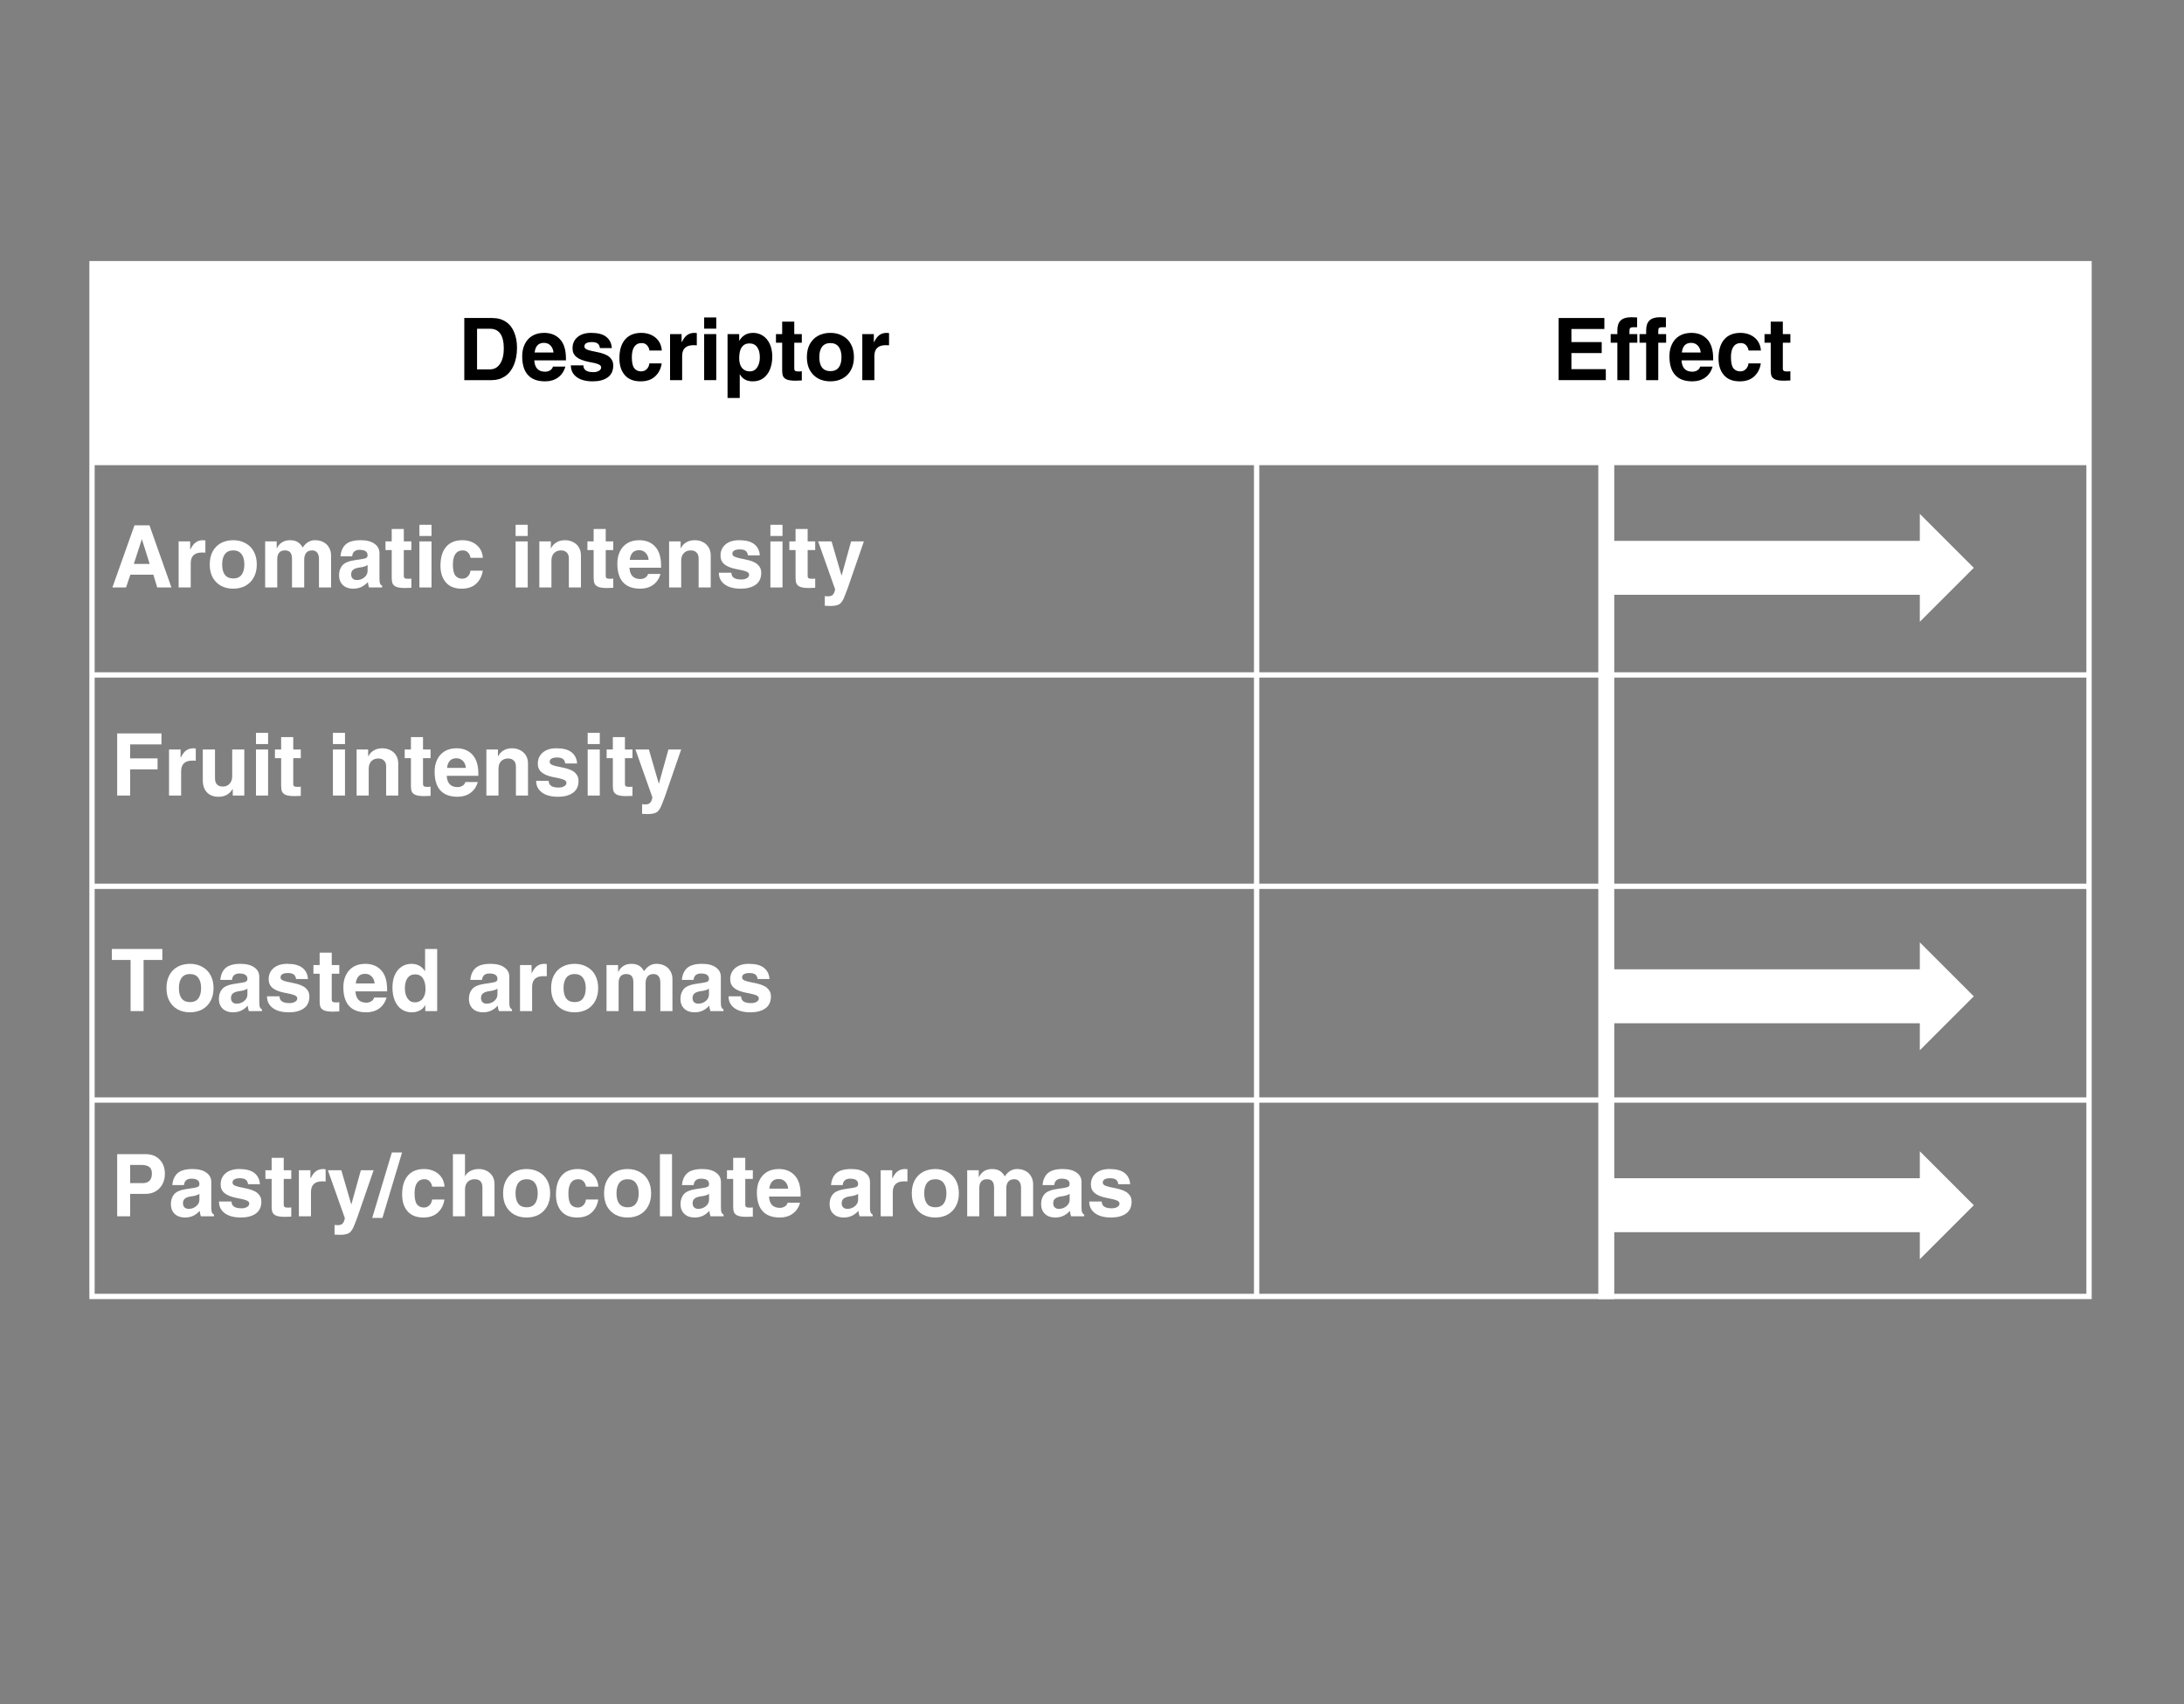 <svg xmlns="http://www.w3.org/2000/svg" xmlns:xlink="http://www.w3.org/1999/xlink" width="410" zoomAndPan="magnify" viewBox="0 0 307.5 240" height="320" preserveAspectRatio="xMidYMid meet" version="1.0"><rect x="0" y="0" width="307.5" height="240" fill="#808080" stroke="none"/><defs><g/><clipPath id="a4fef66c06"><path d="M 12.582 36.758 L 294.871 36.758 L 294.871 66 L 12.582 66 Z M 12.582 36.758 " clip-rule="nonzero"/></clipPath><clipPath id="a6887649ed"><path d="M 12.582 37 L 294.871 37 L 294.871 183 L 12.582 183 Z M 12.582 37 " clip-rule="nonzero"/></clipPath><clipPath id="564659a2cf"><path d="M 12.582 36.758 L 294.871 36.758 L 294.871 183 L 12.582 183 Z M 12.582 36.758 " clip-rule="nonzero"/></clipPath><clipPath id="f7757acfa4"><path d="M 225.418 72.371 L 277.945 72.371 L 277.945 87.566 L 225.418 87.566 Z M 225.418 72.371 " clip-rule="nonzero"/></clipPath><clipPath id="850ed3e094"><path d="M 277.902 79.969 L 270.305 72.371 L 270.305 76.168 L 225.418 76.168 L 225.418 83.766 L 270.305 83.766 L 270.305 87.566 Z M 277.902 79.969 " clip-rule="nonzero"/></clipPath><clipPath id="7f6d070288"><path d="M 226.164 132.711 L 277.922 132.711 L 277.922 147.906 L 226.164 147.906 Z M 226.164 132.711 " clip-rule="nonzero"/></clipPath><clipPath id="21fd02c9ea"><path d="M 277.902 140.309 L 270.305 132.711 L 270.305 136.508 L 226.164 136.508 L 226.164 144.105 L 270.305 144.105 L 270.305 147.906 Z M 277.902 140.309 " clip-rule="nonzero"/></clipPath><clipPath id="9efbe047f1"><path d="M 226.164 162.133 L 277.922 162.133 L 277.922 177.328 L 226.164 177.328 Z M 226.164 162.133 " clip-rule="nonzero"/></clipPath><clipPath id="e63327e067"><path d="M 277.902 169.73 L 270.305 162.133 L 270.305 165.93 L 226.164 165.93 L 226.164 173.527 L 270.305 173.527 L 270.305 177.328 Z M 277.902 169.73 " clip-rule="nonzero"/></clipPath></defs><g clip-path="url(#a4fef66c06)"><path fill="#ffffff" d="M 12.766 36.945 L 12.766 65.316 L 177.062 65.316 L 177.062 36.945 Z M 176.691 36.945 L 176.691 65.316 L 294.234 65.316 L 294.234 36.945 Z M 176.691 36.945 " fill-opacity="1" fill-rule="nonzero"/></g><g fill="#000000" fill-opacity="1"><g transform="translate(64.449, 53.534)"><g><path d="M 8.344 -4.578 C 8.344 -3.629 8.191 -2.805 7.891 -2.109 C 7.598 -1.422 7.18 -0.895 6.641 -0.531 C 6.098 -0.176 5.477 0 4.781 0 L 0.922 0 L 0.922 -8.75 L 4.844 -8.75 C 5.625 -8.75 6.273 -8.566 6.797 -8.203 C 7.316 -7.848 7.703 -7.352 7.953 -6.719 C 8.211 -6.094 8.344 -5.379 8.344 -4.578 Z M 6.484 -4.453 C 6.484 -6.305 5.836 -7.234 4.547 -7.234 L 2.719 -7.234 L 2.719 -1.516 L 4.531 -1.516 C 5.133 -1.516 5.609 -1.773 5.953 -2.297 C 6.305 -2.828 6.484 -3.547 6.484 -4.453 Z M 6.484 -4.453 "/></g></g></g><g fill="#000000" fill-opacity="1"><g transform="translate(73.243, 53.534)"><g><path d="M 3.516 -1.188 C 3.766 -1.188 3.992 -1.25 4.203 -1.375 C 4.41 -1.5 4.547 -1.676 4.609 -1.906 L 6.359 -1.906 C 6.172 -1.238 5.82 -0.723 5.312 -0.359 C 4.812 -0.004 4.211 0.172 3.516 0.172 C 2.441 0.172 1.633 -0.125 1.094 -0.719 C 0.551 -1.312 0.281 -2.191 0.281 -3.359 C 0.281 -4.004 0.398 -4.57 0.641 -5.062 C 0.879 -5.562 1.227 -5.953 1.688 -6.234 C 2.156 -6.516 2.719 -6.656 3.375 -6.656 C 4.301 -6.656 5.039 -6.359 5.594 -5.766 C 6.156 -5.172 6.438 -4.273 6.438 -3.078 L 6.438 -2.781 L 1.984 -2.781 C 2.047 -1.719 2.555 -1.188 3.516 -1.188 Z M 3.344 -5.25 C 2.57 -5.25 2.133 -4.797 2.031 -3.891 L 4.688 -3.891 C 4.645 -4.305 4.504 -4.633 4.266 -4.875 C 4.023 -5.125 3.719 -5.25 3.344 -5.25 Z M 3.344 -5.25 "/></g></g></g><g fill="#000000" fill-opacity="1"><g transform="translate(80.016, 53.534)"><g><path d="M 6.125 -4.516 L 4.453 -4.516 C 4.41 -4.828 4.297 -5.047 4.109 -5.172 C 3.93 -5.297 3.66 -5.359 3.297 -5.359 C 2.961 -5.359 2.707 -5.305 2.531 -5.203 C 2.352 -5.109 2.266 -4.953 2.266 -4.734 C 2.266 -4.547 2.395 -4.398 2.656 -4.297 C 2.914 -4.191 3.332 -4.086 3.906 -3.984 C 4.801 -3.816 5.426 -3.578 5.781 -3.266 C 6.145 -2.953 6.328 -2.555 6.328 -2.078 C 6.328 -1.316 6.062 -0.75 5.531 -0.375 C 5 -0.008 4.305 0.172 3.453 0.172 C 2.492 0.172 1.738 -0.023 1.188 -0.422 C 0.633 -0.828 0.359 -1.379 0.359 -2.078 L 2.125 -2.078 C 2.125 -1.441 2.586 -1.125 3.516 -1.125 C 3.848 -1.125 4.113 -1.188 4.312 -1.312 C 4.52 -1.438 4.625 -1.598 4.625 -1.797 C 4.625 -1.984 4.492 -2.129 4.234 -2.234 C 3.973 -2.348 3.516 -2.461 2.859 -2.578 C 2.098 -2.723 1.531 -2.945 1.156 -3.25 C 0.781 -3.551 0.594 -3.961 0.594 -4.484 C 0.594 -5.129 0.82 -5.648 1.281 -6.047 C 1.75 -6.453 2.395 -6.656 3.219 -6.656 C 4.164 -6.656 4.875 -6.469 5.344 -6.094 C 5.82 -5.719 6.082 -5.191 6.125 -4.516 Z M 6.125 -4.516 "/></g></g></g><g fill="#000000" fill-opacity="1"><g transform="translate(86.788, 53.534)"><g><path d="M 3.562 -5.219 C 3.102 -5.219 2.754 -5.047 2.516 -4.703 C 2.285 -4.359 2.172 -3.867 2.172 -3.234 C 2.172 -2.492 2.285 -1.973 2.516 -1.672 C 2.754 -1.379 3.078 -1.234 3.484 -1.234 C 3.797 -1.234 4.055 -1.336 4.266 -1.547 C 4.484 -1.766 4.609 -2.035 4.641 -2.359 L 6.375 -2.359 C 6.27 -1.617 5.961 -1.008 5.453 -0.531 C 4.953 -0.062 4.27 0.172 3.406 0.172 C 2.438 0.172 1.695 -0.117 1.188 -0.703 C 0.676 -1.285 0.422 -2.07 0.422 -3.062 C 0.422 -4.219 0.688 -5.102 1.219 -5.719 C 1.75 -6.344 2.516 -6.656 3.516 -6.656 C 4.035 -6.656 4.504 -6.555 4.922 -6.359 C 5.348 -6.16 5.691 -5.875 5.953 -5.5 C 6.211 -5.125 6.359 -4.68 6.391 -4.172 L 4.656 -4.172 C 4.602 -4.484 4.484 -4.734 4.297 -4.922 C 4.117 -5.117 3.875 -5.219 3.562 -5.219 Z M 3.562 -5.219 "/></g></g></g><g fill="#000000" fill-opacity="1"><g transform="translate(93.561, 53.534)"><g><path d="M 4.547 -6.625 L 4.547 -4.906 C 4.41 -4.914 4.254 -4.922 4.078 -4.922 C 3.016 -4.922 2.484 -4.414 2.484 -3.406 L 2.484 0 L 0.781 0 L 0.781 -6.484 L 2.406 -6.484 L 2.406 -5.359 L 2.438 -5.359 C 2.676 -5.836 2.93 -6.172 3.203 -6.359 C 3.484 -6.555 3.82 -6.656 4.219 -6.656 C 4.258 -6.656 4.367 -6.645 4.547 -6.625 Z M 4.547 -6.625 "/></g></g></g><g fill="#000000" fill-opacity="1"><g transform="translate(98.299, 53.534)"><g><path d="M 0.844 -7.25 L 0.844 -8.828 L 2.547 -8.828 L 2.547 -7.25 Z M 0.844 0 L 0.844 -6.484 L 2.547 -6.484 L 2.547 0 Z M 0.844 0 "/></g></g></g><g fill="#000000" fill-opacity="1"><g transform="translate(101.686, 53.534)"><g><path d="M 7.047 -3.312 C 7.047 -2.633 6.938 -2.031 6.719 -1.5 C 6.5 -0.977 6.188 -0.566 5.781 -0.266 C 5.375 0.023 4.883 0.172 4.312 0.172 C 3.457 0.172 2.848 -0.16 2.484 -0.828 L 2.469 -0.828 L 2.469 2.516 L 0.75 2.516 L 0.75 -6.484 L 2.391 -6.484 L 2.391 -5.547 L 2.406 -5.547 C 2.844 -6.285 3.488 -6.656 4.344 -6.656 C 4.863 -6.656 5.328 -6.52 5.734 -6.25 C 6.148 -5.977 6.473 -5.586 6.703 -5.078 C 6.93 -4.578 7.047 -3.988 7.047 -3.312 Z M 3.891 -1.234 C 4.336 -1.234 4.68 -1.422 4.922 -1.797 C 5.172 -2.172 5.297 -2.641 5.297 -3.203 C 5.297 -3.816 5.172 -4.297 4.922 -4.641 C 4.672 -4.992 4.305 -5.172 3.828 -5.172 C 3.359 -5.172 3 -4.992 2.75 -4.641 C 2.508 -4.297 2.391 -3.781 2.391 -3.094 C 2.391 -2.508 2.52 -2.051 2.781 -1.719 C 3.051 -1.395 3.422 -1.234 3.891 -1.234 Z M 3.891 -1.234 "/></g></g></g><g fill="#000000" fill-opacity="1"><g transform="translate(109.128, 53.534)"><g><path d="M 3.766 -6.484 L 3.766 -5.266 L 2.703 -5.266 L 2.703 -1.641 C 2.703 -1.473 2.75 -1.359 2.844 -1.297 C 2.938 -1.242 3.125 -1.219 3.406 -1.219 C 3.469 -1.219 3.586 -1.227 3.766 -1.25 L 3.766 0.047 C 3.305 0.066 3.004 0.078 2.859 0.078 C 2.336 0.078 1.941 0.023 1.672 -0.078 C 1.398 -0.191 1.219 -0.348 1.125 -0.547 C 1.039 -0.754 1 -1.02 1 -1.344 L 1 -5.266 L 0.125 -5.266 L 0.125 -6.484 L 1 -6.484 L 1 -8.234 L 2.703 -8.234 L 2.703 -6.484 Z M 3.766 -6.484 "/></g></g></g><g fill="#000000" fill-opacity="1"><g transform="translate(113.184, 53.534)"><g><path d="M 7.047 -3.234 C 7.047 -2.535 6.906 -1.93 6.625 -1.422 C 6.352 -0.91 5.961 -0.516 5.453 -0.234 C 4.953 0.035 4.379 0.172 3.734 0.172 C 3.078 0.172 2.5 0.035 2 -0.234 C 1.5 -0.516 1.109 -0.91 0.828 -1.422 C 0.555 -1.93 0.422 -2.535 0.422 -3.234 C 0.422 -3.941 0.555 -4.551 0.828 -5.062 C 1.109 -5.582 1.5 -5.977 2 -6.25 C 2.508 -6.52 3.086 -6.656 3.734 -6.656 C 4.379 -6.656 4.953 -6.516 5.453 -6.234 C 5.961 -5.961 6.352 -5.57 6.625 -5.062 C 6.906 -4.551 7.047 -3.941 7.047 -3.234 Z M 3.734 -1.266 C 4.254 -1.266 4.645 -1.438 4.906 -1.781 C 5.164 -2.125 5.297 -2.609 5.297 -3.234 C 5.297 -3.867 5.16 -4.359 4.891 -4.703 C 4.629 -5.047 4.238 -5.219 3.719 -5.219 C 3.219 -5.219 2.832 -5.047 2.562 -4.703 C 2.301 -4.359 2.172 -3.867 2.172 -3.234 C 2.172 -2.598 2.301 -2.109 2.562 -1.766 C 2.832 -1.43 3.223 -1.266 3.734 -1.266 Z M 3.734 -1.266 "/></g></g></g><g fill="#000000" fill-opacity="1"><g transform="translate(120.627, 53.534)"><g><path d="M 4.547 -6.625 L 4.547 -4.906 C 4.41 -4.914 4.254 -4.922 4.078 -4.922 C 3.016 -4.922 2.484 -4.414 2.484 -3.406 L 2.484 0 L 0.781 0 L 0.781 -6.484 L 2.406 -6.484 L 2.406 -5.359 L 2.438 -5.359 C 2.676 -5.836 2.93 -6.172 3.203 -6.359 C 3.484 -6.555 3.82 -6.656 4.219 -6.656 C 4.258 -6.656 4.367 -6.645 4.547 -6.625 Z M 4.547 -6.625 "/></g></g></g><g fill="#000000" fill-opacity="1"><g transform="translate(218.531, 53.534)"><g><path d="M 2.719 -7.203 L 2.719 -5.359 L 6.984 -5.359 L 6.984 -3.812 L 2.719 -3.812 L 2.719 -1.547 L 7.562 -1.547 L 7.562 0 L 0.922 0 L 0.922 -8.75 L 7.359 -8.75 L 7.359 -7.203 Z M 2.719 -7.203 "/></g></g></g><g fill="#000000" fill-opacity="1"><g transform="translate(226.655, 53.534)"><g><path d="M 3.844 -8.828 L 3.844 -7.453 L 3.391 -7.453 C 3.211 -7.453 3.078 -7.438 2.984 -7.406 C 2.898 -7.383 2.844 -7.332 2.812 -7.25 C 2.781 -7.164 2.766 -7.023 2.766 -6.828 L 2.766 -6.484 L 3.875 -6.484 L 3.875 -5.266 L 2.766 -5.266 L 2.766 0 L 1.062 0 L 1.062 -5.266 L 0.125 -5.266 L 0.125 -6.484 L 1.062 -6.484 L 1.062 -7 C 1.062 -7.645 1.219 -8.113 1.531 -8.406 C 1.852 -8.707 2.348 -8.859 3.016 -8.859 C 3.191 -8.859 3.469 -8.848 3.844 -8.828 Z M 3.844 -8.828 "/></g></g></g><g fill="#000000" fill-opacity="1"><g transform="translate(230.712, 53.534)"><g><path d="M 3.844 -8.828 L 3.844 -7.453 L 3.391 -7.453 C 3.211 -7.453 3.078 -7.438 2.984 -7.406 C 2.898 -7.383 2.844 -7.332 2.812 -7.25 C 2.781 -7.164 2.766 -7.023 2.766 -6.828 L 2.766 -6.484 L 3.875 -6.484 L 3.875 -5.266 L 2.766 -5.266 L 2.766 0 L 1.062 0 L 1.062 -5.266 L 0.125 -5.266 L 0.125 -6.484 L 1.062 -6.484 L 1.062 -7 C 1.062 -7.645 1.219 -8.113 1.531 -8.406 C 1.852 -8.707 2.348 -8.859 3.016 -8.859 C 3.191 -8.859 3.469 -8.848 3.844 -8.828 Z M 3.844 -8.828 "/></g></g></g><g fill="#000000" fill-opacity="1"><g transform="translate(234.768, 53.534)"><g><path d="M 3.516 -1.188 C 3.766 -1.188 3.992 -1.25 4.203 -1.375 C 4.41 -1.5 4.547 -1.676 4.609 -1.906 L 6.359 -1.906 C 6.172 -1.238 5.82 -0.723 5.312 -0.359 C 4.812 -0.004 4.211 0.172 3.516 0.172 C 2.441 0.172 1.633 -0.125 1.094 -0.719 C 0.551 -1.312 0.281 -2.191 0.281 -3.359 C 0.281 -4.004 0.398 -4.57 0.641 -5.062 C 0.879 -5.562 1.227 -5.953 1.688 -6.234 C 2.156 -6.516 2.719 -6.656 3.375 -6.656 C 4.301 -6.656 5.039 -6.359 5.594 -5.766 C 6.156 -5.172 6.438 -4.273 6.438 -3.078 L 6.438 -2.781 L 1.984 -2.781 C 2.047 -1.719 2.555 -1.188 3.516 -1.188 Z M 3.344 -5.25 C 2.57 -5.25 2.133 -4.797 2.031 -3.891 L 4.688 -3.891 C 4.645 -4.305 4.504 -4.633 4.266 -4.875 C 4.023 -5.125 3.719 -5.25 3.344 -5.25 Z M 3.344 -5.25 "/></g></g></g><g fill="#000000" fill-opacity="1"><g transform="translate(241.54, 53.534)"><g><path d="M 3.562 -5.219 C 3.102 -5.219 2.754 -5.047 2.516 -4.703 C 2.285 -4.359 2.172 -3.867 2.172 -3.234 C 2.172 -2.492 2.285 -1.973 2.516 -1.672 C 2.754 -1.379 3.078 -1.234 3.484 -1.234 C 3.797 -1.234 4.055 -1.336 4.266 -1.547 C 4.484 -1.766 4.609 -2.035 4.641 -2.359 L 6.375 -2.359 C 6.27 -1.617 5.961 -1.008 5.453 -0.531 C 4.953 -0.062 4.27 0.172 3.406 0.172 C 2.438 0.172 1.695 -0.117 1.188 -0.703 C 0.676 -1.285 0.422 -2.07 0.422 -3.062 C 0.422 -4.219 0.688 -5.102 1.219 -5.719 C 1.75 -6.344 2.516 -6.656 3.516 -6.656 C 4.035 -6.656 4.504 -6.555 4.922 -6.359 C 5.348 -6.16 5.691 -5.875 5.953 -5.5 C 6.211 -5.125 6.359 -4.68 6.391 -4.172 L 4.656 -4.172 C 4.602 -4.484 4.484 -4.734 4.297 -4.922 C 4.117 -5.117 3.875 -5.219 3.562 -5.219 Z M 3.562 -5.219 "/></g></g></g><g fill="#000000" fill-opacity="1"><g transform="translate(248.313, 53.534)"><g><path d="M 3.766 -6.484 L 3.766 -5.266 L 2.703 -5.266 L 2.703 -1.641 C 2.703 -1.473 2.75 -1.359 2.844 -1.297 C 2.938 -1.242 3.125 -1.219 3.406 -1.219 C 3.469 -1.219 3.586 -1.227 3.766 -1.25 L 3.766 0.047 C 3.305 0.066 3.004 0.078 2.859 0.078 C 2.336 0.078 1.941 0.023 1.672 -0.078 C 1.398 -0.191 1.219 -0.348 1.125 -0.547 C 1.039 -0.754 1 -1.02 1 -1.344 L 1 -5.266 L 0.125 -5.266 L 0.125 -6.484 L 1 -6.484 L 1 -8.234 L 2.703 -8.234 L 2.703 -6.484 Z M 3.766 -6.484 "/></g></g></g><g fill="#ffffff" fill-opacity="1"><g transform="translate(15.575, 82.731)"><g><path d="M 6.562 0 L 6.016 -1.797 L 2.781 -1.797 L 2.172 0 L 0.25 0 L 3.359 -8.75 L 5.469 -8.75 L 8.562 0 Z M 5.5 -3.312 L 4.406 -6.781 L 4.391 -6.781 L 3.266 -3.312 Z M 5.5 -3.312 "/></g></g></g><g fill="#ffffff" fill-opacity="1"><g transform="translate(24.37, 82.731)"><g><path d="M 4.547 -6.625 L 4.547 -4.906 C 4.41 -4.914 4.254 -4.922 4.078 -4.922 C 3.016 -4.922 2.484 -4.414 2.484 -3.406 L 2.484 0 L 0.781 0 L 0.781 -6.484 L 2.406 -6.484 L 2.406 -5.359 L 2.438 -5.359 C 2.676 -5.836 2.93 -6.172 3.203 -6.359 C 3.484 -6.555 3.82 -6.656 4.219 -6.656 C 4.258 -6.656 4.367 -6.645 4.547 -6.625 Z M 4.547 -6.625 "/></g></g></g><g fill="#ffffff" fill-opacity="1"><g transform="translate(29.108, 82.731)"><g><path d="M 7.047 -3.234 C 7.047 -2.535 6.906 -1.93 6.625 -1.422 C 6.352 -0.91 5.961 -0.516 5.453 -0.234 C 4.953 0.035 4.379 0.172 3.734 0.172 C 3.078 0.172 2.5 0.035 2 -0.234 C 1.5 -0.516 1.109 -0.91 0.828 -1.422 C 0.555 -1.93 0.422 -2.535 0.422 -3.234 C 0.422 -3.941 0.555 -4.551 0.828 -5.062 C 1.109 -5.582 1.5 -5.977 2 -6.25 C 2.508 -6.52 3.086 -6.656 3.734 -6.656 C 4.379 -6.656 4.953 -6.516 5.453 -6.234 C 5.961 -5.961 6.352 -5.57 6.625 -5.062 C 6.906 -4.551 7.047 -3.941 7.047 -3.234 Z M 3.734 -1.266 C 4.254 -1.266 4.645 -1.438 4.906 -1.781 C 5.164 -2.125 5.297 -2.609 5.297 -3.234 C 5.297 -3.867 5.16 -4.359 4.891 -4.703 C 4.629 -5.047 4.238 -5.219 3.719 -5.219 C 3.219 -5.219 2.832 -5.047 2.562 -4.703 C 2.301 -4.359 2.172 -3.867 2.172 -3.234 C 2.172 -2.598 2.301 -2.109 2.562 -1.766 C 2.832 -1.43 3.223 -1.266 3.734 -1.266 Z M 3.734 -1.266 "/></g></g></g><g fill="#ffffff" fill-opacity="1"><g transform="translate(36.551, 82.731)"><g><path d="M 6.078 -5.625 C 6.523 -6.312 7.102 -6.656 7.812 -6.656 C 8.27 -6.656 8.664 -6.562 9 -6.375 C 9.344 -6.195 9.602 -5.941 9.781 -5.609 C 9.969 -5.285 10.062 -4.922 10.062 -4.516 L 10.062 0 L 8.359 0 L 8.359 -3.984 C 8.359 -4.41 8.27 -4.723 8.094 -4.922 C 7.926 -5.117 7.703 -5.219 7.422 -5.219 C 7.016 -5.219 6.723 -5.098 6.547 -4.859 C 6.367 -4.617 6.281 -4.301 6.281 -3.906 L 6.281 0 L 4.562 0 L 4.562 -4.016 C 4.562 -4.453 4.477 -4.758 4.312 -4.938 C 4.156 -5.125 3.898 -5.219 3.547 -5.219 C 3.191 -5.219 2.926 -5.109 2.75 -4.891 C 2.57 -4.672 2.484 -4.375 2.484 -4 L 2.484 0 L 0.781 0 L 0.781 -6.484 L 2.406 -6.484 L 2.406 -5.531 L 2.438 -5.531 C 2.82 -6.281 3.438 -6.656 4.281 -6.656 C 4.695 -6.656 5.039 -6.578 5.312 -6.422 C 5.594 -6.273 5.848 -6.008 6.078 -5.625 Z M 6.078 -5.625 "/></g></g></g><g fill="#ffffff" fill-opacity="1"><g transform="translate(47.38, 82.731)"><g><path d="M 6.422 -0.25 L 6.422 0 L 4.578 0 C 4.484 -0.281 4.43 -0.535 4.422 -0.766 C 4.109 -0.43 3.785 -0.191 3.453 -0.047 C 3.129 0.098 2.754 0.172 2.328 0.172 C 1.734 0.172 1.254 0 0.891 -0.344 C 0.535 -0.688 0.359 -1.145 0.359 -1.719 C 0.359 -2.258 0.504 -2.711 0.797 -3.078 C 1.098 -3.441 1.629 -3.688 2.391 -3.812 L 3.609 -4 C 3.922 -4.051 4.125 -4.113 4.219 -4.188 C 4.32 -4.258 4.375 -4.379 4.375 -4.547 C 4.375 -4.785 4.285 -4.969 4.109 -5.094 C 3.93 -5.227 3.645 -5.297 3.25 -5.297 C 2.613 -5.297 2.266 -4.992 2.203 -4.391 L 0.562 -4.391 C 0.625 -5.129 0.875 -5.691 1.312 -6.078 C 1.75 -6.461 2.445 -6.656 3.406 -6.656 C 4.238 -6.656 4.883 -6.488 5.344 -6.156 C 5.812 -5.832 6.047 -5.391 6.047 -4.828 L 6.047 -1.203 C 6.047 -0.898 6.078 -0.676 6.141 -0.531 C 6.203 -0.395 6.297 -0.301 6.422 -0.25 Z M 4.375 -2.359 L 4.375 -3.156 C 4.227 -3.062 4.066 -2.988 3.891 -2.938 C 3.723 -2.883 3.477 -2.836 3.156 -2.797 C 2.789 -2.742 2.516 -2.641 2.328 -2.484 C 2.148 -2.336 2.062 -2.117 2.062 -1.828 C 2.062 -1.586 2.133 -1.395 2.281 -1.25 C 2.426 -1.113 2.617 -1.047 2.859 -1.047 C 3.109 -1.047 3.348 -1.098 3.578 -1.203 C 3.816 -1.316 4.008 -1.473 4.156 -1.672 C 4.301 -1.867 4.375 -2.098 4.375 -2.359 Z M 4.375 -2.359 "/></g></g></g><g fill="#ffffff" fill-opacity="1"><g transform="translate(54.152, 82.731)"><g><path d="M 3.766 -6.484 L 3.766 -5.266 L 2.703 -5.266 L 2.703 -1.641 C 2.703 -1.473 2.75 -1.359 2.844 -1.297 C 2.938 -1.242 3.125 -1.219 3.406 -1.219 C 3.469 -1.219 3.586 -1.227 3.766 -1.25 L 3.766 0.047 C 3.305 0.066 3.004 0.078 2.859 0.078 C 2.336 0.078 1.941 0.023 1.672 -0.078 C 1.398 -0.191 1.219 -0.348 1.125 -0.547 C 1.039 -0.754 1 -1.02 1 -1.344 L 1 -5.266 L 0.125 -5.266 L 0.125 -6.484 L 1 -6.484 L 1 -8.234 L 2.703 -8.234 L 2.703 -6.484 Z M 3.766 -6.484 "/></g></g></g><g fill="#ffffff" fill-opacity="1"><g transform="translate(58.208, 82.731)"><g><path d="M 0.844 -7.25 L 0.844 -8.828 L 2.547 -8.828 L 2.547 -7.25 Z M 0.844 0 L 0.844 -6.484 L 2.547 -6.484 L 2.547 0 Z M 0.844 0 "/></g></g></g><g fill="#ffffff" fill-opacity="1"><g transform="translate(61.595, 82.731)"><g><path d="M 3.562 -5.219 C 3.102 -5.219 2.754 -5.047 2.516 -4.703 C 2.285 -4.359 2.172 -3.867 2.172 -3.234 C 2.172 -2.492 2.285 -1.973 2.516 -1.672 C 2.754 -1.379 3.078 -1.234 3.484 -1.234 C 3.797 -1.234 4.055 -1.336 4.266 -1.547 C 4.484 -1.766 4.609 -2.035 4.641 -2.359 L 6.375 -2.359 C 6.27 -1.617 5.961 -1.008 5.453 -0.531 C 4.953 -0.062 4.27 0.172 3.406 0.172 C 2.438 0.172 1.695 -0.117 1.188 -0.703 C 0.676 -1.285 0.422 -2.07 0.422 -3.062 C 0.422 -4.219 0.688 -5.102 1.219 -5.719 C 1.75 -6.344 2.516 -6.656 3.516 -6.656 C 4.035 -6.656 4.504 -6.555 4.922 -6.359 C 5.348 -6.16 5.691 -5.875 5.953 -5.5 C 6.211 -5.125 6.359 -4.68 6.391 -4.172 L 4.656 -4.172 C 4.602 -4.484 4.484 -4.734 4.297 -4.922 C 4.117 -5.117 3.875 -5.219 3.562 -5.219 Z M 3.562 -5.219 "/></g></g></g><g fill="#ffffff" fill-opacity="1"><g transform="translate(68.367, 82.731)"><g/></g></g><g fill="#ffffff" fill-opacity="1"><g transform="translate(71.753, 82.731)"><g><path d="M 0.844 -7.25 L 0.844 -8.828 L 2.547 -8.828 L 2.547 -7.25 Z M 0.844 0 L 0.844 -6.484 L 2.547 -6.484 L 2.547 0 Z M 0.844 0 "/></g></g></g><g fill="#ffffff" fill-opacity="1"><g transform="translate(75.14, 82.731)"><g><path d="M 6.656 -4.531 L 6.656 0 L 4.953 0 L 4.953 -4.109 C 4.953 -4.461 4.852 -4.734 4.656 -4.922 C 4.469 -5.117 4.195 -5.219 3.844 -5.219 C 3.438 -5.219 3.109 -5.086 2.859 -4.828 C 2.617 -4.566 2.5 -4.211 2.5 -3.766 L 2.5 0 L 0.797 0 L 0.797 -6.484 L 2.422 -6.484 L 2.422 -5.531 L 2.453 -5.531 C 2.648 -5.914 2.914 -6.195 3.25 -6.375 C 3.582 -6.562 3.969 -6.656 4.406 -6.656 C 4.844 -6.656 5.234 -6.562 5.578 -6.375 C 5.922 -6.195 6.188 -5.945 6.375 -5.625 C 6.562 -5.301 6.656 -4.938 6.656 -4.531 Z M 6.656 -4.531 "/></g></g></g><g fill="#ffffff" fill-opacity="1"><g transform="translate(82.582, 82.731)"><g><path d="M 3.766 -6.484 L 3.766 -5.266 L 2.703 -5.266 L 2.703 -1.641 C 2.703 -1.473 2.75 -1.359 2.844 -1.297 C 2.938 -1.242 3.125 -1.219 3.406 -1.219 C 3.469 -1.219 3.586 -1.227 3.766 -1.25 L 3.766 0.047 C 3.305 0.066 3.004 0.078 2.859 0.078 C 2.336 0.078 1.941 0.023 1.672 -0.078 C 1.398 -0.191 1.219 -0.348 1.125 -0.547 C 1.039 -0.754 1 -1.02 1 -1.344 L 1 -5.266 L 0.125 -5.266 L 0.125 -6.484 L 1 -6.484 L 1 -8.234 L 2.703 -8.234 L 2.703 -6.484 Z M 3.766 -6.484 "/></g></g></g><g fill="#ffffff" fill-opacity="1"><g transform="translate(86.638, 82.731)"><g><path d="M 3.516 -1.188 C 3.766 -1.188 3.992 -1.25 4.203 -1.375 C 4.41 -1.5 4.547 -1.676 4.609 -1.906 L 6.359 -1.906 C 6.172 -1.238 5.82 -0.723 5.312 -0.359 C 4.812 -0.004 4.211 0.172 3.516 0.172 C 2.441 0.172 1.633 -0.125 1.094 -0.719 C 0.551 -1.312 0.281 -2.191 0.281 -3.359 C 0.281 -4.004 0.398 -4.57 0.641 -5.062 C 0.879 -5.562 1.227 -5.953 1.688 -6.234 C 2.156 -6.516 2.719 -6.656 3.375 -6.656 C 4.301 -6.656 5.039 -6.359 5.594 -5.766 C 6.156 -5.172 6.438 -4.273 6.438 -3.078 L 6.438 -2.781 L 1.984 -2.781 C 2.047 -1.719 2.555 -1.188 3.516 -1.188 Z M 3.344 -5.25 C 2.57 -5.25 2.133 -4.797 2.031 -3.891 L 4.688 -3.891 C 4.645 -4.305 4.504 -4.633 4.266 -4.875 C 4.023 -5.125 3.719 -5.25 3.344 -5.25 Z M 3.344 -5.25 "/></g></g></g><g fill="#ffffff" fill-opacity="1"><g transform="translate(93.411, 82.731)"><g><path d="M 6.656 -4.531 L 6.656 0 L 4.953 0 L 4.953 -4.109 C 4.953 -4.461 4.852 -4.734 4.656 -4.922 C 4.469 -5.117 4.195 -5.219 3.844 -5.219 C 3.438 -5.219 3.109 -5.086 2.859 -4.828 C 2.617 -4.566 2.5 -4.211 2.5 -3.766 L 2.5 0 L 0.797 0 L 0.797 -6.484 L 2.422 -6.484 L 2.422 -5.531 L 2.453 -5.531 C 2.648 -5.914 2.914 -6.195 3.25 -6.375 C 3.582 -6.562 3.969 -6.656 4.406 -6.656 C 4.844 -6.656 5.234 -6.562 5.578 -6.375 C 5.922 -6.195 6.188 -5.945 6.375 -5.625 C 6.562 -5.301 6.656 -4.938 6.656 -4.531 Z M 6.656 -4.531 "/></g></g></g><g fill="#ffffff" fill-opacity="1"><g transform="translate(100.853, 82.731)"><g><path d="M 6.125 -4.516 L 4.453 -4.516 C 4.41 -4.828 4.297 -5.047 4.109 -5.172 C 3.93 -5.297 3.66 -5.359 3.297 -5.359 C 2.961 -5.359 2.707 -5.305 2.531 -5.203 C 2.352 -5.109 2.266 -4.953 2.266 -4.734 C 2.266 -4.547 2.395 -4.398 2.656 -4.297 C 2.914 -4.191 3.332 -4.086 3.906 -3.984 C 4.801 -3.816 5.426 -3.578 5.781 -3.266 C 6.145 -2.953 6.328 -2.555 6.328 -2.078 C 6.328 -1.316 6.062 -0.75 5.531 -0.375 C 5 -0.008 4.305 0.172 3.453 0.172 C 2.492 0.172 1.738 -0.023 1.188 -0.422 C 0.633 -0.828 0.359 -1.379 0.359 -2.078 L 2.125 -2.078 C 2.125 -1.441 2.586 -1.125 3.516 -1.125 C 3.848 -1.125 4.113 -1.188 4.312 -1.312 C 4.52 -1.438 4.625 -1.598 4.625 -1.797 C 4.625 -1.984 4.492 -2.129 4.234 -2.234 C 3.973 -2.348 3.516 -2.461 2.859 -2.578 C 2.098 -2.723 1.531 -2.945 1.156 -3.25 C 0.781 -3.551 0.594 -3.961 0.594 -4.484 C 0.594 -5.129 0.82 -5.648 1.281 -6.047 C 1.75 -6.453 2.395 -6.656 3.219 -6.656 C 4.164 -6.656 4.875 -6.469 5.344 -6.094 C 5.82 -5.719 6.082 -5.191 6.125 -4.516 Z M 6.125 -4.516 "/></g></g></g><g fill="#ffffff" fill-opacity="1"><g transform="translate(107.626, 82.731)"><g><path d="M 0.844 -7.25 L 0.844 -8.828 L 2.547 -8.828 L 2.547 -7.25 Z M 0.844 0 L 0.844 -6.484 L 2.547 -6.484 L 2.547 0 Z M 0.844 0 "/></g></g></g><g fill="#ffffff" fill-opacity="1"><g transform="translate(111.012, 82.731)"><g><path d="M 3.766 -6.484 L 3.766 -5.266 L 2.703 -5.266 L 2.703 -1.641 C 2.703 -1.473 2.75 -1.359 2.844 -1.297 C 2.938 -1.242 3.125 -1.219 3.406 -1.219 C 3.469 -1.219 3.586 -1.227 3.766 -1.25 L 3.766 0.047 C 3.305 0.066 3.004 0.078 2.859 0.078 C 2.336 0.078 1.941 0.023 1.672 -0.078 C 1.398 -0.191 1.219 -0.348 1.125 -0.547 C 1.039 -0.754 1 -1.02 1 -1.344 L 1 -5.266 L 0.125 -5.266 L 0.125 -6.484 L 1 -6.484 L 1 -8.234 L 2.703 -8.234 L 2.703 -6.484 Z M 3.766 -6.484 "/></g></g></g><g fill="#ffffff" fill-opacity="1"><g transform="translate(115.068, 82.731)"><g><path d="M 3.438 -1.703 L 4.766 -6.484 L 6.562 -6.484 L 4.297 0.078 C 4.066 0.703 3.863 1.219 3.688 1.625 C 3.57 1.852 3.445 2.039 3.312 2.188 C 3.176 2.332 2.992 2.438 2.766 2.5 C 2.547 2.57 2.25 2.609 1.875 2.609 C 1.738 2.609 1.469 2.598 1.062 2.578 L 1.062 1.219 L 1.484 1.25 C 1.816 1.25 2.051 1.176 2.188 1.031 C 2.332 0.883 2.441 0.629 2.516 0.266 L 0.125 -6.484 L 2.016 -6.484 L 3.406 -1.703 Z M 3.438 -1.703 "/></g></g></g><g fill="#ffffff" fill-opacity="1"><g transform="translate(15.575, 112.036)"><g><path d="M 2.75 -7.203 L 2.75 -5.234 L 6.609 -5.234 L 6.609 -3.688 L 2.75 -3.688 L 2.75 0 L 0.922 0 L 0.922 -8.75 L 7.156 -8.75 L 7.156 -7.203 Z M 2.75 -7.203 "/></g></g></g><g fill="#ffffff" fill-opacity="1"><g transform="translate(23.018, 112.036)"><g><path d="M 4.547 -6.625 L 4.547 -4.906 C 4.41 -4.914 4.254 -4.922 4.078 -4.922 C 3.016 -4.922 2.484 -4.414 2.484 -3.406 L 2.484 0 L 0.781 0 L 0.781 -6.484 L 2.406 -6.484 L 2.406 -5.359 L 2.438 -5.359 C 2.676 -5.836 2.93 -6.172 3.203 -6.359 C 3.484 -6.555 3.82 -6.656 4.219 -6.656 C 4.258 -6.656 4.367 -6.645 4.547 -6.625 Z M 4.547 -6.625 "/></g></g></g><g fill="#ffffff" fill-opacity="1"><g transform="translate(27.756, 112.036)"><g><path d="M 3.625 -1.266 C 4.008 -1.266 4.32 -1.395 4.562 -1.656 C 4.812 -1.926 4.938 -2.273 4.938 -2.703 L 4.938 -6.484 L 6.641 -6.484 L 6.641 0 L 5.016 0 L 5.016 -0.906 L 4.984 -0.906 C 4.555 -0.188 3.898 0.172 3.016 0.172 C 2.316 0.172 1.77 -0.035 1.375 -0.453 C 0.988 -0.867 0.797 -1.441 0.797 -2.172 L 0.797 -6.484 L 2.516 -6.484 L 2.516 -2.422 C 2.516 -2.047 2.609 -1.758 2.797 -1.562 C 2.984 -1.363 3.258 -1.266 3.625 -1.266 Z M 3.625 -1.266 "/></g></g></g><g fill="#ffffff" fill-opacity="1"><g transform="translate(35.199, 112.036)"><g><path d="M 0.844 -7.25 L 0.844 -8.828 L 2.547 -8.828 L 2.547 -7.25 Z M 0.844 0 L 0.844 -6.484 L 2.547 -6.484 L 2.547 0 Z M 0.844 0 "/></g></g></g><g fill="#ffffff" fill-opacity="1"><g transform="translate(38.585, 112.036)"><g><path d="M 3.766 -6.484 L 3.766 -5.266 L 2.703 -5.266 L 2.703 -1.641 C 2.703 -1.473 2.75 -1.359 2.844 -1.297 C 2.938 -1.242 3.125 -1.219 3.406 -1.219 C 3.469 -1.219 3.586 -1.227 3.766 -1.25 L 3.766 0.047 C 3.305 0.066 3.004 0.078 2.859 0.078 C 2.336 0.078 1.941 0.023 1.672 -0.078 C 1.398 -0.191 1.219 -0.348 1.125 -0.547 C 1.039 -0.754 1 -1.02 1 -1.344 L 1 -5.266 L 0.125 -5.266 L 0.125 -6.484 L 1 -6.484 L 1 -8.234 L 2.703 -8.234 L 2.703 -6.484 Z M 3.766 -6.484 "/></g></g></g><g fill="#ffffff" fill-opacity="1"><g transform="translate(42.641, 112.036)"><g/></g></g><g fill="#ffffff" fill-opacity="1"><g transform="translate(46.028, 112.036)"><g><path d="M 0.844 -7.25 L 0.844 -8.828 L 2.547 -8.828 L 2.547 -7.25 Z M 0.844 0 L 0.844 -6.484 L 2.547 -6.484 L 2.547 0 Z M 0.844 0 "/></g></g></g><g fill="#ffffff" fill-opacity="1"><g transform="translate(49.414, 112.036)"><g><path d="M 6.656 -4.531 L 6.656 0 L 4.953 0 L 4.953 -4.109 C 4.953 -4.461 4.852 -4.734 4.656 -4.922 C 4.469 -5.117 4.195 -5.219 3.844 -5.219 C 3.438 -5.219 3.109 -5.086 2.859 -4.828 C 2.617 -4.566 2.5 -4.211 2.5 -3.766 L 2.5 0 L 0.797 0 L 0.797 -6.484 L 2.422 -6.484 L 2.422 -5.531 L 2.453 -5.531 C 2.648 -5.914 2.914 -6.195 3.25 -6.375 C 3.582 -6.562 3.969 -6.656 4.406 -6.656 C 4.844 -6.656 5.234 -6.562 5.578 -6.375 C 5.922 -6.195 6.188 -5.945 6.375 -5.625 C 6.562 -5.301 6.656 -4.938 6.656 -4.531 Z M 6.656 -4.531 "/></g></g></g><g fill="#ffffff" fill-opacity="1"><g transform="translate(56.856, 112.036)"><g><path d="M 3.766 -6.484 L 3.766 -5.266 L 2.703 -5.266 L 2.703 -1.641 C 2.703 -1.473 2.75 -1.359 2.844 -1.297 C 2.938 -1.242 3.125 -1.219 3.406 -1.219 C 3.469 -1.219 3.586 -1.227 3.766 -1.25 L 3.766 0.047 C 3.305 0.066 3.004 0.078 2.859 0.078 C 2.336 0.078 1.941 0.023 1.672 -0.078 C 1.398 -0.191 1.219 -0.348 1.125 -0.547 C 1.039 -0.754 1 -1.02 1 -1.344 L 1 -5.266 L 0.125 -5.266 L 0.125 -6.484 L 1 -6.484 L 1 -8.234 L 2.703 -8.234 L 2.703 -6.484 Z M 3.766 -6.484 "/></g></g></g><g fill="#ffffff" fill-opacity="1"><g transform="translate(60.912, 112.036)"><g><path d="M 3.516 -1.188 C 3.766 -1.188 3.992 -1.25 4.203 -1.375 C 4.41 -1.5 4.547 -1.676 4.609 -1.906 L 6.359 -1.906 C 6.172 -1.238 5.82 -0.723 5.312 -0.359 C 4.812 -0.004 4.211 0.172 3.516 0.172 C 2.441 0.172 1.633 -0.125 1.094 -0.719 C 0.551 -1.312 0.281 -2.191 0.281 -3.359 C 0.281 -4.004 0.398 -4.57 0.641 -5.062 C 0.879 -5.562 1.227 -5.953 1.688 -6.234 C 2.156 -6.516 2.719 -6.656 3.375 -6.656 C 4.301 -6.656 5.039 -6.359 5.594 -5.766 C 6.156 -5.172 6.438 -4.273 6.438 -3.078 L 6.438 -2.781 L 1.984 -2.781 C 2.047 -1.719 2.555 -1.188 3.516 -1.188 Z M 3.344 -5.25 C 2.57 -5.25 2.133 -4.797 2.031 -3.891 L 4.688 -3.891 C 4.645 -4.305 4.504 -4.633 4.266 -4.875 C 4.023 -5.125 3.719 -5.25 3.344 -5.25 Z M 3.344 -5.25 "/></g></g></g><g fill="#ffffff" fill-opacity="1"><g transform="translate(67.685, 112.036)"><g><path d="M 6.656 -4.531 L 6.656 0 L 4.953 0 L 4.953 -4.109 C 4.953 -4.461 4.852 -4.734 4.656 -4.922 C 4.469 -5.117 4.195 -5.219 3.844 -5.219 C 3.438 -5.219 3.109 -5.086 2.859 -4.828 C 2.617 -4.566 2.5 -4.211 2.5 -3.766 L 2.5 0 L 0.797 0 L 0.797 -6.484 L 2.422 -6.484 L 2.422 -5.531 L 2.453 -5.531 C 2.648 -5.914 2.914 -6.195 3.25 -6.375 C 3.582 -6.562 3.969 -6.656 4.406 -6.656 C 4.844 -6.656 5.234 -6.562 5.578 -6.375 C 5.922 -6.195 6.188 -5.945 6.375 -5.625 C 6.562 -5.301 6.656 -4.938 6.656 -4.531 Z M 6.656 -4.531 "/></g></g></g><g fill="#ffffff" fill-opacity="1"><g transform="translate(75.128, 112.036)"><g><path d="M 6.125 -4.516 L 4.453 -4.516 C 4.41 -4.828 4.297 -5.047 4.109 -5.172 C 3.93 -5.297 3.66 -5.359 3.297 -5.359 C 2.961 -5.359 2.707 -5.305 2.531 -5.203 C 2.352 -5.109 2.266 -4.953 2.266 -4.734 C 2.266 -4.547 2.395 -4.398 2.656 -4.297 C 2.914 -4.191 3.332 -4.086 3.906 -3.984 C 4.801 -3.816 5.426 -3.578 5.781 -3.266 C 6.145 -2.953 6.328 -2.555 6.328 -2.078 C 6.328 -1.316 6.062 -0.75 5.531 -0.375 C 5 -0.008 4.305 0.172 3.453 0.172 C 2.492 0.172 1.738 -0.023 1.188 -0.422 C 0.633 -0.828 0.359 -1.379 0.359 -2.078 L 2.125 -2.078 C 2.125 -1.441 2.586 -1.125 3.516 -1.125 C 3.848 -1.125 4.113 -1.188 4.312 -1.312 C 4.52 -1.438 4.625 -1.598 4.625 -1.797 C 4.625 -1.984 4.492 -2.129 4.234 -2.234 C 3.973 -2.348 3.516 -2.461 2.859 -2.578 C 2.098 -2.723 1.531 -2.945 1.156 -3.25 C 0.781 -3.551 0.594 -3.961 0.594 -4.484 C 0.594 -5.129 0.82 -5.648 1.281 -6.047 C 1.75 -6.453 2.395 -6.656 3.219 -6.656 C 4.164 -6.656 4.875 -6.469 5.344 -6.094 C 5.82 -5.719 6.082 -5.191 6.125 -4.516 Z M 6.125 -4.516 "/></g></g></g><g fill="#ffffff" fill-opacity="1"><g transform="translate(81.9, 112.036)"><g><path d="M 0.844 -7.25 L 0.844 -8.828 L 2.547 -8.828 L 2.547 -7.25 Z M 0.844 0 L 0.844 -6.484 L 2.547 -6.484 L 2.547 0 Z M 0.844 0 "/></g></g></g><g fill="#ffffff" fill-opacity="1"><g transform="translate(85.286, 112.036)"><g><path d="M 3.766 -6.484 L 3.766 -5.266 L 2.703 -5.266 L 2.703 -1.641 C 2.703 -1.473 2.75 -1.359 2.844 -1.297 C 2.938 -1.242 3.125 -1.219 3.406 -1.219 C 3.469 -1.219 3.586 -1.227 3.766 -1.25 L 3.766 0.047 C 3.305 0.066 3.004 0.078 2.859 0.078 C 2.336 0.078 1.941 0.023 1.672 -0.078 C 1.398 -0.191 1.219 -0.348 1.125 -0.547 C 1.039 -0.754 1 -1.02 1 -1.344 L 1 -5.266 L 0.125 -5.266 L 0.125 -6.484 L 1 -6.484 L 1 -8.234 L 2.703 -8.234 L 2.703 -6.484 Z M 3.766 -6.484 "/></g></g></g><g fill="#ffffff" fill-opacity="1"><g transform="translate(89.343, 112.036)"><g><path d="M 3.438 -1.703 L 4.766 -6.484 L 6.562 -6.484 L 4.297 0.078 C 4.066 0.703 3.863 1.219 3.688 1.625 C 3.57 1.852 3.445 2.039 3.312 2.188 C 3.176 2.332 2.992 2.438 2.766 2.5 C 2.547 2.57 2.25 2.609 1.875 2.609 C 1.738 2.609 1.469 2.598 1.062 2.578 L 1.062 1.219 L 1.484 1.25 C 1.816 1.25 2.051 1.176 2.188 1.031 C 2.332 0.883 2.441 0.629 2.516 0.266 L 0.125 -6.484 L 2.016 -6.484 L 3.406 -1.703 Z M 3.438 -1.703 "/></g></g></g><g fill="#ffffff" fill-opacity="1"><g transform="translate(15.575, 142.392)"><g><path d="M 4.641 -7.203 L 4.641 0 L 2.812 0 L 2.812 -7.203 L 0.172 -7.203 L 0.172 -8.75 L 7.281 -8.75 L 7.281 -7.203 Z M 4.641 -7.203 "/></g></g></g><g fill="#ffffff" fill-opacity="1"><g transform="translate(23.018, 142.392)"><g><path d="M 7.047 -3.234 C 7.047 -2.535 6.906 -1.93 6.625 -1.422 C 6.352 -0.91 5.961 -0.516 5.453 -0.234 C 4.953 0.035 4.379 0.172 3.734 0.172 C 3.078 0.172 2.5 0.035 2 -0.234 C 1.5 -0.516 1.109 -0.91 0.828 -1.422 C 0.555 -1.93 0.422 -2.535 0.422 -3.234 C 0.422 -3.941 0.555 -4.551 0.828 -5.062 C 1.109 -5.582 1.5 -5.977 2 -6.25 C 2.508 -6.52 3.086 -6.656 3.734 -6.656 C 4.379 -6.656 4.953 -6.516 5.453 -6.234 C 5.961 -5.961 6.352 -5.57 6.625 -5.062 C 6.906 -4.551 7.047 -3.941 7.047 -3.234 Z M 3.734 -1.266 C 4.254 -1.266 4.645 -1.438 4.906 -1.781 C 5.164 -2.125 5.297 -2.609 5.297 -3.234 C 5.297 -3.867 5.16 -4.359 4.891 -4.703 C 4.629 -5.047 4.238 -5.219 3.719 -5.219 C 3.219 -5.219 2.832 -5.047 2.562 -4.703 C 2.301 -4.359 2.172 -3.867 2.172 -3.234 C 2.172 -2.598 2.301 -2.109 2.562 -1.766 C 2.832 -1.43 3.223 -1.266 3.734 -1.266 Z M 3.734 -1.266 "/></g></g></g><g fill="#ffffff" fill-opacity="1"><g transform="translate(30.46, 142.392)"><g><path d="M 6.422 -0.25 L 6.422 0 L 4.578 0 C 4.484 -0.281 4.43 -0.535 4.422 -0.766 C 4.109 -0.43 3.785 -0.191 3.453 -0.047 C 3.129 0.098 2.754 0.172 2.328 0.172 C 1.734 0.172 1.254 0 0.891 -0.344 C 0.535 -0.688 0.359 -1.145 0.359 -1.719 C 0.359 -2.258 0.504 -2.711 0.797 -3.078 C 1.098 -3.441 1.629 -3.688 2.391 -3.812 L 3.609 -4 C 3.922 -4.051 4.125 -4.113 4.219 -4.188 C 4.32 -4.258 4.375 -4.379 4.375 -4.547 C 4.375 -4.785 4.285 -4.969 4.109 -5.094 C 3.93 -5.227 3.645 -5.297 3.25 -5.297 C 2.613 -5.297 2.266 -4.992 2.203 -4.391 L 0.562 -4.391 C 0.625 -5.129 0.875 -5.691 1.312 -6.078 C 1.75 -6.461 2.445 -6.656 3.406 -6.656 C 4.238 -6.656 4.883 -6.488 5.344 -6.156 C 5.812 -5.832 6.047 -5.391 6.047 -4.828 L 6.047 -1.203 C 6.047 -0.898 6.078 -0.676 6.141 -0.531 C 6.203 -0.395 6.297 -0.301 6.422 -0.25 Z M 4.375 -2.359 L 4.375 -3.156 C 4.227 -3.062 4.066 -2.988 3.891 -2.938 C 3.723 -2.883 3.477 -2.836 3.156 -2.797 C 2.789 -2.742 2.516 -2.641 2.328 -2.484 C 2.148 -2.336 2.062 -2.117 2.062 -1.828 C 2.062 -1.586 2.133 -1.395 2.281 -1.25 C 2.426 -1.113 2.617 -1.047 2.859 -1.047 C 3.109 -1.047 3.348 -1.098 3.578 -1.203 C 3.816 -1.316 4.008 -1.473 4.156 -1.672 C 4.301 -1.867 4.375 -2.098 4.375 -2.359 Z M 4.375 -2.359 "/></g></g></g><g fill="#ffffff" fill-opacity="1"><g transform="translate(37.233, 142.392)"><g><path d="M 6.125 -4.516 L 4.453 -4.516 C 4.41 -4.828 4.297 -5.047 4.109 -5.172 C 3.93 -5.297 3.66 -5.359 3.297 -5.359 C 2.961 -5.359 2.707 -5.305 2.531 -5.203 C 2.352 -5.109 2.266 -4.953 2.266 -4.734 C 2.266 -4.547 2.395 -4.398 2.656 -4.297 C 2.914 -4.191 3.332 -4.086 3.906 -3.984 C 4.801 -3.816 5.426 -3.578 5.781 -3.266 C 6.145 -2.953 6.328 -2.555 6.328 -2.078 C 6.328 -1.316 6.062 -0.75 5.531 -0.375 C 5 -0.008 4.305 0.172 3.453 0.172 C 2.492 0.172 1.738 -0.023 1.188 -0.422 C 0.633 -0.828 0.359 -1.379 0.359 -2.078 L 2.125 -2.078 C 2.125 -1.441 2.586 -1.125 3.516 -1.125 C 3.848 -1.125 4.113 -1.188 4.312 -1.312 C 4.52 -1.438 4.625 -1.598 4.625 -1.797 C 4.625 -1.984 4.492 -2.129 4.234 -2.234 C 3.973 -2.348 3.516 -2.461 2.859 -2.578 C 2.098 -2.723 1.531 -2.945 1.156 -3.25 C 0.781 -3.551 0.594 -3.961 0.594 -4.484 C 0.594 -5.129 0.82 -5.648 1.281 -6.047 C 1.75 -6.453 2.395 -6.656 3.219 -6.656 C 4.164 -6.656 4.875 -6.469 5.344 -6.094 C 5.82 -5.719 6.082 -5.191 6.125 -4.516 Z M 6.125 -4.516 "/></g></g></g><g fill="#ffffff" fill-opacity="1"><g transform="translate(44.005, 142.392)"><g><path d="M 3.766 -6.484 L 3.766 -5.266 L 2.703 -5.266 L 2.703 -1.641 C 2.703 -1.473 2.75 -1.359 2.844 -1.297 C 2.938 -1.242 3.125 -1.219 3.406 -1.219 C 3.469 -1.219 3.586 -1.227 3.766 -1.25 L 3.766 0.047 C 3.305 0.066 3.004 0.078 2.859 0.078 C 2.336 0.078 1.941 0.023 1.672 -0.078 C 1.398 -0.191 1.219 -0.348 1.125 -0.547 C 1.039 -0.754 1 -1.02 1 -1.344 L 1 -5.266 L 0.125 -5.266 L 0.125 -6.484 L 1 -6.484 L 1 -8.234 L 2.703 -8.234 L 2.703 -6.484 Z M 3.766 -6.484 "/></g></g></g><g fill="#ffffff" fill-opacity="1"><g transform="translate(48.062, 142.392)"><g><path d="M 3.516 -1.188 C 3.766 -1.188 3.992 -1.25 4.203 -1.375 C 4.41 -1.5 4.547 -1.676 4.609 -1.906 L 6.359 -1.906 C 6.172 -1.238 5.82 -0.723 5.312 -0.359 C 4.812 -0.004 4.211 0.172 3.516 0.172 C 2.441 0.172 1.633 -0.125 1.094 -0.719 C 0.551 -1.312 0.281 -2.191 0.281 -3.359 C 0.281 -4.004 0.398 -4.57 0.641 -5.062 C 0.879 -5.562 1.227 -5.953 1.688 -6.234 C 2.156 -6.516 2.719 -6.656 3.375 -6.656 C 4.301 -6.656 5.039 -6.359 5.594 -5.766 C 6.156 -5.172 6.438 -4.273 6.438 -3.078 L 6.438 -2.781 L 1.984 -2.781 C 2.047 -1.719 2.555 -1.188 3.516 -1.188 Z M 3.344 -5.25 C 2.57 -5.25 2.133 -4.797 2.031 -3.891 L 4.688 -3.891 C 4.645 -4.305 4.504 -4.633 4.266 -4.875 C 4.023 -5.125 3.719 -5.25 3.344 -5.25 Z M 3.344 -5.25 "/></g></g></g><g fill="#ffffff" fill-opacity="1"><g transform="translate(54.834, 142.392)"><g><path d="M 5.047 0 L 5.047 -0.812 L 5.016 -0.812 C 4.816 -0.469 4.551 -0.219 4.219 -0.062 C 3.895 0.094 3.535 0.172 3.141 0.172 C 2.578 0.172 2.094 0.023 1.688 -0.266 C 1.281 -0.555 0.969 -0.961 0.75 -1.484 C 0.531 -2.016 0.422 -2.625 0.422 -3.312 C 0.422 -3.988 0.531 -4.578 0.75 -5.078 C 0.977 -5.586 1.297 -5.977 1.703 -6.25 C 2.117 -6.52 2.586 -6.656 3.109 -6.656 C 3.523 -6.656 3.891 -6.566 4.203 -6.391 C 4.523 -6.211 4.785 -5.961 4.984 -5.641 L 5.016 -5.641 L 5.016 -8.75 L 6.719 -8.75 L 6.719 0 Z M 5.078 -3.094 C 5.078 -3.758 4.953 -4.27 4.703 -4.625 C 4.461 -4.988 4.098 -5.172 3.609 -5.172 C 3.148 -5.172 2.797 -5 2.547 -4.656 C 2.297 -4.312 2.172 -3.828 2.172 -3.203 C 2.172 -2.629 2.297 -2.156 2.547 -1.781 C 2.797 -1.414 3.141 -1.234 3.578 -1.234 C 4.035 -1.234 4.398 -1.398 4.672 -1.734 C 4.941 -2.078 5.078 -2.531 5.078 -3.094 Z M 5.078 -3.094 "/></g></g></g><g fill="#ffffff" fill-opacity="1"><g transform="translate(62.277, 142.392)"><g/></g></g><g fill="#ffffff" fill-opacity="1"><g transform="translate(65.663, 142.392)"><g><path d="M 6.422 -0.25 L 6.422 0 L 4.578 0 C 4.484 -0.281 4.43 -0.535 4.422 -0.766 C 4.109 -0.43 3.785 -0.191 3.453 -0.047 C 3.129 0.098 2.754 0.172 2.328 0.172 C 1.734 0.172 1.254 0 0.891 -0.344 C 0.535 -0.688 0.359 -1.145 0.359 -1.719 C 0.359 -2.258 0.504 -2.711 0.797 -3.078 C 1.098 -3.441 1.629 -3.688 2.391 -3.812 L 3.609 -4 C 3.922 -4.051 4.125 -4.113 4.219 -4.188 C 4.32 -4.258 4.375 -4.379 4.375 -4.547 C 4.375 -4.785 4.285 -4.969 4.109 -5.094 C 3.93 -5.227 3.645 -5.297 3.25 -5.297 C 2.613 -5.297 2.266 -4.992 2.203 -4.391 L 0.562 -4.391 C 0.625 -5.129 0.875 -5.691 1.312 -6.078 C 1.75 -6.461 2.445 -6.656 3.406 -6.656 C 4.238 -6.656 4.883 -6.488 5.344 -6.156 C 5.812 -5.832 6.047 -5.391 6.047 -4.828 L 6.047 -1.203 C 6.047 -0.898 6.078 -0.676 6.141 -0.531 C 6.203 -0.395 6.297 -0.301 6.422 -0.25 Z M 4.375 -2.359 L 4.375 -3.156 C 4.227 -3.062 4.066 -2.988 3.891 -2.938 C 3.723 -2.883 3.477 -2.836 3.156 -2.797 C 2.789 -2.742 2.516 -2.641 2.328 -2.484 C 2.148 -2.336 2.062 -2.117 2.062 -1.828 C 2.062 -1.586 2.133 -1.395 2.281 -1.25 C 2.426 -1.113 2.617 -1.047 2.859 -1.047 C 3.109 -1.047 3.348 -1.098 3.578 -1.203 C 3.816 -1.316 4.008 -1.473 4.156 -1.672 C 4.301 -1.867 4.375 -2.098 4.375 -2.359 Z M 4.375 -2.359 "/></g></g></g><g fill="#ffffff" fill-opacity="1"><g transform="translate(72.436, 142.392)"><g><path d="M 4.547 -6.625 L 4.547 -4.906 C 4.41 -4.914 4.254 -4.922 4.078 -4.922 C 3.016 -4.922 2.484 -4.414 2.484 -3.406 L 2.484 0 L 0.781 0 L 0.781 -6.484 L 2.406 -6.484 L 2.406 -5.359 L 2.438 -5.359 C 2.676 -5.836 2.93 -6.172 3.203 -6.359 C 3.484 -6.555 3.82 -6.656 4.219 -6.656 C 4.258 -6.656 4.367 -6.645 4.547 -6.625 Z M 4.547 -6.625 "/></g></g></g><g fill="#ffffff" fill-opacity="1"><g transform="translate(77.174, 142.392)"><g><path d="M 7.047 -3.234 C 7.047 -2.535 6.906 -1.93 6.625 -1.422 C 6.352 -0.91 5.961 -0.516 5.453 -0.234 C 4.953 0.035 4.379 0.172 3.734 0.172 C 3.078 0.172 2.5 0.035 2 -0.234 C 1.5 -0.516 1.109 -0.91 0.828 -1.422 C 0.555 -1.93 0.422 -2.535 0.422 -3.234 C 0.422 -3.941 0.555 -4.551 0.828 -5.062 C 1.109 -5.582 1.5 -5.977 2 -6.25 C 2.508 -6.52 3.086 -6.656 3.734 -6.656 C 4.379 -6.656 4.953 -6.516 5.453 -6.234 C 5.961 -5.961 6.352 -5.57 6.625 -5.062 C 6.906 -4.551 7.047 -3.941 7.047 -3.234 Z M 3.734 -1.266 C 4.254 -1.266 4.645 -1.438 4.906 -1.781 C 5.164 -2.125 5.297 -2.609 5.297 -3.234 C 5.297 -3.867 5.16 -4.359 4.891 -4.703 C 4.629 -5.047 4.238 -5.219 3.719 -5.219 C 3.219 -5.219 2.832 -5.047 2.562 -4.703 C 2.301 -4.359 2.172 -3.867 2.172 -3.234 C 2.172 -2.598 2.301 -2.109 2.562 -1.766 C 2.832 -1.43 3.223 -1.266 3.734 -1.266 Z M 3.734 -1.266 "/></g></g></g><g fill="#ffffff" fill-opacity="1"><g transform="translate(84.616, 142.392)"><g><path d="M 6.078 -5.625 C 6.523 -6.312 7.102 -6.656 7.812 -6.656 C 8.27 -6.656 8.664 -6.562 9 -6.375 C 9.344 -6.195 9.602 -5.941 9.781 -5.609 C 9.969 -5.285 10.062 -4.922 10.062 -4.516 L 10.062 0 L 8.359 0 L 8.359 -3.984 C 8.359 -4.41 8.27 -4.723 8.094 -4.922 C 7.926 -5.117 7.703 -5.219 7.422 -5.219 C 7.016 -5.219 6.723 -5.098 6.547 -4.859 C 6.367 -4.617 6.281 -4.301 6.281 -3.906 L 6.281 0 L 4.562 0 L 4.562 -4.016 C 4.562 -4.453 4.477 -4.758 4.312 -4.938 C 4.156 -5.125 3.898 -5.219 3.547 -5.219 C 3.191 -5.219 2.926 -5.109 2.75 -4.891 C 2.57 -4.672 2.484 -4.375 2.484 -4 L 2.484 0 L 0.781 0 L 0.781 -6.484 L 2.406 -6.484 L 2.406 -5.531 L 2.438 -5.531 C 2.82 -6.281 3.438 -6.656 4.281 -6.656 C 4.695 -6.656 5.039 -6.578 5.312 -6.422 C 5.594 -6.273 5.848 -6.008 6.078 -5.625 Z M 6.078 -5.625 "/></g></g></g><g fill="#ffffff" fill-opacity="1"><g transform="translate(95.445, 142.392)"><g><path d="M 6.422 -0.25 L 6.422 0 L 4.578 0 C 4.484 -0.281 4.43 -0.535 4.422 -0.766 C 4.109 -0.43 3.785 -0.191 3.453 -0.047 C 3.129 0.098 2.754 0.172 2.328 0.172 C 1.734 0.172 1.254 0 0.891 -0.344 C 0.535 -0.688 0.359 -1.145 0.359 -1.719 C 0.359 -2.258 0.504 -2.711 0.797 -3.078 C 1.098 -3.441 1.629 -3.688 2.391 -3.812 L 3.609 -4 C 3.922 -4.051 4.125 -4.113 4.219 -4.188 C 4.32 -4.258 4.375 -4.379 4.375 -4.547 C 4.375 -4.785 4.285 -4.969 4.109 -5.094 C 3.93 -5.227 3.645 -5.297 3.25 -5.297 C 2.613 -5.297 2.266 -4.992 2.203 -4.391 L 0.562 -4.391 C 0.625 -5.129 0.875 -5.691 1.312 -6.078 C 1.75 -6.461 2.445 -6.656 3.406 -6.656 C 4.238 -6.656 4.883 -6.488 5.344 -6.156 C 5.812 -5.832 6.047 -5.391 6.047 -4.828 L 6.047 -1.203 C 6.047 -0.898 6.078 -0.676 6.141 -0.531 C 6.203 -0.395 6.297 -0.301 6.422 -0.25 Z M 4.375 -2.359 L 4.375 -3.156 C 4.227 -3.062 4.066 -2.988 3.891 -2.938 C 3.723 -2.883 3.477 -2.836 3.156 -2.797 C 2.789 -2.742 2.516 -2.641 2.328 -2.484 C 2.148 -2.336 2.062 -2.117 2.062 -1.828 C 2.062 -1.586 2.133 -1.395 2.281 -1.25 C 2.426 -1.113 2.617 -1.047 2.859 -1.047 C 3.109 -1.047 3.348 -1.098 3.578 -1.203 C 3.816 -1.316 4.008 -1.473 4.156 -1.672 C 4.301 -1.867 4.375 -2.098 4.375 -2.359 Z M 4.375 -2.359 "/></g></g></g><g fill="#ffffff" fill-opacity="1"><g transform="translate(102.218, 142.392)"><g><path d="M 6.125 -4.516 L 4.453 -4.516 C 4.41 -4.828 4.297 -5.047 4.109 -5.172 C 3.93 -5.297 3.66 -5.359 3.297 -5.359 C 2.961 -5.359 2.707 -5.305 2.531 -5.203 C 2.352 -5.109 2.266 -4.953 2.266 -4.734 C 2.266 -4.547 2.395 -4.398 2.656 -4.297 C 2.914 -4.191 3.332 -4.086 3.906 -3.984 C 4.801 -3.816 5.426 -3.578 5.781 -3.266 C 6.145 -2.953 6.328 -2.555 6.328 -2.078 C 6.328 -1.316 6.062 -0.75 5.531 -0.375 C 5 -0.008 4.305 0.172 3.453 0.172 C 2.492 0.172 1.738 -0.023 1.188 -0.422 C 0.633 -0.828 0.359 -1.379 0.359 -2.078 L 2.125 -2.078 C 2.125 -1.441 2.586 -1.125 3.516 -1.125 C 3.848 -1.125 4.113 -1.188 4.312 -1.312 C 4.52 -1.438 4.625 -1.598 4.625 -1.797 C 4.625 -1.984 4.492 -2.129 4.234 -2.234 C 3.973 -2.348 3.516 -2.461 2.859 -2.578 C 2.098 -2.723 1.531 -2.945 1.156 -3.25 C 0.781 -3.551 0.594 -3.961 0.594 -4.484 C 0.594 -5.129 0.82 -5.648 1.281 -6.047 C 1.75 -6.453 2.395 -6.656 3.219 -6.656 C 4.164 -6.656 4.875 -6.469 5.344 -6.094 C 5.82 -5.719 6.082 -5.191 6.125 -4.516 Z M 6.125 -4.516 "/></g></g></g><g fill="#ffffff" fill-opacity="1"><g transform="translate(15.575, 171.289)"><g><path d="M 7.641 -5.953 C 7.641 -5.441 7.531 -4.973 7.312 -4.547 C 7.094 -4.117 6.773 -3.781 6.359 -3.531 C 5.953 -3.281 5.473 -3.156 4.922 -3.156 L 2.75 -3.156 L 2.75 0 L 0.922 0 L 0.922 -8.75 L 4.922 -8.75 C 5.766 -8.75 6.426 -8.492 6.906 -7.984 C 7.395 -7.484 7.641 -6.805 7.641 -5.953 Z M 5.812 -6.031 C 5.812 -6.457 5.688 -6.766 5.438 -6.953 C 5.188 -7.141 4.797 -7.234 4.266 -7.234 L 2.75 -7.234 L 2.75 -4.672 L 4.5 -4.672 C 5.375 -4.672 5.812 -5.125 5.812 -6.031 Z M 5.812 -6.031 "/></g></g></g><g fill="#ffffff" fill-opacity="1"><g transform="translate(23.7, 171.289)"><g><path d="M 6.422 -0.25 L 6.422 0 L 4.578 0 C 4.484 -0.281 4.43 -0.535 4.422 -0.766 C 4.109 -0.43 3.785 -0.191 3.453 -0.047 C 3.129 0.098 2.754 0.172 2.328 0.172 C 1.734 0.172 1.254 0 0.891 -0.344 C 0.535 -0.688 0.359 -1.145 0.359 -1.719 C 0.359 -2.258 0.504 -2.711 0.797 -3.078 C 1.098 -3.441 1.629 -3.688 2.391 -3.812 L 3.609 -4 C 3.922 -4.051 4.125 -4.113 4.219 -4.188 C 4.32 -4.258 4.375 -4.379 4.375 -4.547 C 4.375 -4.785 4.285 -4.969 4.109 -5.094 C 3.93 -5.227 3.645 -5.297 3.25 -5.297 C 2.613 -5.297 2.266 -4.992 2.203 -4.391 L 0.562 -4.391 C 0.625 -5.129 0.875 -5.691 1.312 -6.078 C 1.75 -6.461 2.445 -6.656 3.406 -6.656 C 4.238 -6.656 4.883 -6.488 5.344 -6.156 C 5.812 -5.832 6.047 -5.391 6.047 -4.828 L 6.047 -1.203 C 6.047 -0.898 6.078 -0.676 6.141 -0.531 C 6.203 -0.395 6.297 -0.301 6.422 -0.25 Z M 4.375 -2.359 L 4.375 -3.156 C 4.227 -3.062 4.066 -2.988 3.891 -2.938 C 3.723 -2.883 3.477 -2.836 3.156 -2.797 C 2.789 -2.742 2.516 -2.641 2.328 -2.484 C 2.148 -2.336 2.062 -2.117 2.062 -1.828 C 2.062 -1.586 2.133 -1.395 2.281 -1.25 C 2.426 -1.113 2.617 -1.047 2.859 -1.047 C 3.109 -1.047 3.348 -1.098 3.578 -1.203 C 3.816 -1.316 4.008 -1.473 4.156 -1.672 C 4.301 -1.867 4.375 -2.098 4.375 -2.359 Z M 4.375 -2.359 "/></g></g></g><g fill="#ffffff" fill-opacity="1"><g transform="translate(30.473, 171.289)"><g><path d="M 6.125 -4.516 L 4.453 -4.516 C 4.41 -4.828 4.297 -5.047 4.109 -5.172 C 3.93 -5.297 3.66 -5.359 3.297 -5.359 C 2.961 -5.359 2.707 -5.305 2.531 -5.203 C 2.352 -5.109 2.266 -4.953 2.266 -4.734 C 2.266 -4.547 2.395 -4.398 2.656 -4.297 C 2.914 -4.191 3.332 -4.086 3.906 -3.984 C 4.801 -3.816 5.426 -3.578 5.781 -3.266 C 6.145 -2.953 6.328 -2.555 6.328 -2.078 C 6.328 -1.316 6.062 -0.75 5.531 -0.375 C 5 -0.008 4.305 0.172 3.453 0.172 C 2.492 0.172 1.738 -0.023 1.188 -0.422 C 0.633 -0.828 0.359 -1.379 0.359 -2.078 L 2.125 -2.078 C 2.125 -1.441 2.586 -1.125 3.516 -1.125 C 3.848 -1.125 4.113 -1.188 4.312 -1.312 C 4.52 -1.438 4.625 -1.598 4.625 -1.797 C 4.625 -1.984 4.492 -2.129 4.234 -2.234 C 3.973 -2.348 3.516 -2.461 2.859 -2.578 C 2.098 -2.723 1.531 -2.945 1.156 -3.25 C 0.781 -3.551 0.594 -3.961 0.594 -4.484 C 0.594 -5.129 0.82 -5.648 1.281 -6.047 C 1.75 -6.453 2.395 -6.656 3.219 -6.656 C 4.164 -6.656 4.875 -6.469 5.344 -6.094 C 5.82 -5.719 6.082 -5.191 6.125 -4.516 Z M 6.125 -4.516 "/></g></g></g><g fill="#ffffff" fill-opacity="1"><g transform="translate(37.245, 171.289)"><g><path d="M 3.766 -6.484 L 3.766 -5.266 L 2.703 -5.266 L 2.703 -1.641 C 2.703 -1.473 2.75 -1.359 2.844 -1.297 C 2.938 -1.242 3.125 -1.219 3.406 -1.219 C 3.469 -1.219 3.586 -1.227 3.766 -1.25 L 3.766 0.047 C 3.305 0.066 3.004 0.078 2.859 0.078 C 2.336 0.078 1.941 0.023 1.672 -0.078 C 1.398 -0.191 1.219 -0.348 1.125 -0.547 C 1.039 -0.754 1 -1.02 1 -1.344 L 1 -5.266 L 0.125 -5.266 L 0.125 -6.484 L 1 -6.484 L 1 -8.234 L 2.703 -8.234 L 2.703 -6.484 Z M 3.766 -6.484 "/></g></g></g><g fill="#ffffff" fill-opacity="1"><g transform="translate(41.301, 171.289)"><g><path d="M 4.547 -6.625 L 4.547 -4.906 C 4.41 -4.914 4.254 -4.922 4.078 -4.922 C 3.016 -4.922 2.484 -4.414 2.484 -3.406 L 2.484 0 L 0.781 0 L 0.781 -6.484 L 2.406 -6.484 L 2.406 -5.359 L 2.438 -5.359 C 2.676 -5.836 2.93 -6.172 3.203 -6.359 C 3.484 -6.555 3.82 -6.656 4.219 -6.656 C 4.258 -6.656 4.367 -6.645 4.547 -6.625 Z M 4.547 -6.625 "/></g></g></g><g fill="#ffffff" fill-opacity="1"><g transform="translate(46.04, 171.289)"><g><path d="M 3.438 -1.703 L 4.766 -6.484 L 6.562 -6.484 L 4.297 0.078 C 4.066 0.703 3.863 1.219 3.688 1.625 C 3.57 1.852 3.445 2.039 3.312 2.188 C 3.176 2.332 2.992 2.438 2.766 2.5 C 2.547 2.57 2.25 2.609 1.875 2.609 C 1.738 2.609 1.469 2.598 1.062 2.578 L 1.062 1.219 L 1.484 1.25 C 1.816 1.25 2.051 1.176 2.188 1.031 C 2.332 0.883 2.441 0.629 2.516 0.266 L 0.125 -6.484 L 2.016 -6.484 L 3.406 -1.703 Z M 3.438 -1.703 "/></g></g></g><g fill="#ffffff" fill-opacity="1"><g transform="translate(52.812, 171.289)"><g><path d="M -0.406 0.234 L 2.359 -8.984 L 3.797 -8.984 L 1.031 0.234 Z M -0.406 0.234 "/></g></g></g><g fill="#ffffff" fill-opacity="1"><g transform="translate(56.198, 171.289)"><g><path d="M 3.562 -5.219 C 3.102 -5.219 2.754 -5.047 2.516 -4.703 C 2.285 -4.359 2.172 -3.867 2.172 -3.234 C 2.172 -2.492 2.285 -1.973 2.516 -1.672 C 2.754 -1.379 3.078 -1.234 3.484 -1.234 C 3.797 -1.234 4.055 -1.336 4.266 -1.547 C 4.484 -1.766 4.609 -2.035 4.641 -2.359 L 6.375 -2.359 C 6.27 -1.617 5.961 -1.008 5.453 -0.531 C 4.953 -0.062 4.27 0.172 3.406 0.172 C 2.438 0.172 1.695 -0.117 1.188 -0.703 C 0.676 -1.285 0.422 -2.07 0.422 -3.062 C 0.422 -4.219 0.688 -5.102 1.219 -5.719 C 1.75 -6.344 2.516 -6.656 3.516 -6.656 C 4.035 -6.656 4.504 -6.555 4.922 -6.359 C 5.348 -6.16 5.691 -5.875 5.953 -5.5 C 6.211 -5.125 6.359 -4.68 6.391 -4.172 L 4.656 -4.172 C 4.602 -4.484 4.484 -4.734 4.297 -4.922 C 4.117 -5.117 3.875 -5.219 3.562 -5.219 Z M 3.562 -5.219 "/></g></g></g><g fill="#ffffff" fill-opacity="1"><g transform="translate(62.971, 171.289)"><g><path d="M 2.516 -5.641 C 2.66 -5.953 2.906 -6.195 3.25 -6.375 C 3.602 -6.562 3.988 -6.656 4.406 -6.656 C 5.07 -6.656 5.613 -6.457 6.031 -6.062 C 6.445 -5.676 6.656 -5.164 6.656 -4.531 L 6.656 0 L 4.953 0 L 4.953 -4.062 C 4.953 -4.832 4.582 -5.219 3.844 -5.219 C 3.438 -5.219 3.109 -5.086 2.859 -4.828 C 2.617 -4.566 2.5 -4.211 2.5 -3.766 L 2.5 0 L 0.797 0 L 0.797 -8.75 L 2.5 -8.75 L 2.5 -5.641 Z M 2.516 -5.641 "/></g></g></g><g fill="#ffffff" fill-opacity="1"><g transform="translate(70.414, 171.289)"><g><path d="M 7.047 -3.234 C 7.047 -2.535 6.906 -1.93 6.625 -1.422 C 6.352 -0.91 5.961 -0.516 5.453 -0.234 C 4.953 0.035 4.379 0.172 3.734 0.172 C 3.078 0.172 2.5 0.035 2 -0.234 C 1.5 -0.516 1.109 -0.91 0.828 -1.422 C 0.555 -1.93 0.422 -2.535 0.422 -3.234 C 0.422 -3.941 0.555 -4.551 0.828 -5.062 C 1.109 -5.582 1.5 -5.977 2 -6.25 C 2.508 -6.52 3.086 -6.656 3.734 -6.656 C 4.379 -6.656 4.953 -6.516 5.453 -6.234 C 5.961 -5.961 6.352 -5.57 6.625 -5.062 C 6.906 -4.551 7.047 -3.941 7.047 -3.234 Z M 3.734 -1.266 C 4.254 -1.266 4.645 -1.438 4.906 -1.781 C 5.164 -2.125 5.297 -2.609 5.297 -3.234 C 5.297 -3.867 5.16 -4.359 4.891 -4.703 C 4.629 -5.047 4.238 -5.219 3.719 -5.219 C 3.219 -5.219 2.832 -5.047 2.562 -4.703 C 2.301 -4.359 2.172 -3.867 2.172 -3.234 C 2.172 -2.598 2.301 -2.109 2.562 -1.766 C 2.832 -1.43 3.223 -1.266 3.734 -1.266 Z M 3.734 -1.266 "/></g></g></g><g fill="#ffffff" fill-opacity="1"><g transform="translate(77.856, 171.289)"><g><path d="M 3.562 -5.219 C 3.102 -5.219 2.754 -5.047 2.516 -4.703 C 2.285 -4.359 2.172 -3.867 2.172 -3.234 C 2.172 -2.492 2.285 -1.973 2.516 -1.672 C 2.754 -1.379 3.078 -1.234 3.484 -1.234 C 3.797 -1.234 4.055 -1.336 4.266 -1.547 C 4.484 -1.766 4.609 -2.035 4.641 -2.359 L 6.375 -2.359 C 6.27 -1.617 5.961 -1.008 5.453 -0.531 C 4.953 -0.062 4.27 0.172 3.406 0.172 C 2.438 0.172 1.695 -0.117 1.188 -0.703 C 0.676 -1.285 0.422 -2.07 0.422 -3.062 C 0.422 -4.219 0.688 -5.102 1.219 -5.719 C 1.75 -6.344 2.516 -6.656 3.516 -6.656 C 4.035 -6.656 4.504 -6.555 4.922 -6.359 C 5.348 -6.16 5.691 -5.875 5.953 -5.5 C 6.211 -5.125 6.359 -4.68 6.391 -4.172 L 4.656 -4.172 C 4.602 -4.484 4.484 -4.734 4.297 -4.922 C 4.117 -5.117 3.875 -5.219 3.562 -5.219 Z M 3.562 -5.219 "/></g></g></g><g fill="#ffffff" fill-opacity="1"><g transform="translate(84.629, 171.289)"><g><path d="M 7.047 -3.234 C 7.047 -2.535 6.906 -1.93 6.625 -1.422 C 6.352 -0.91 5.961 -0.516 5.453 -0.234 C 4.953 0.035 4.379 0.172 3.734 0.172 C 3.078 0.172 2.5 0.035 2 -0.234 C 1.5 -0.516 1.109 -0.91 0.828 -1.422 C 0.555 -1.93 0.422 -2.535 0.422 -3.234 C 0.422 -3.941 0.555 -4.551 0.828 -5.062 C 1.109 -5.582 1.5 -5.977 2 -6.25 C 2.508 -6.52 3.086 -6.656 3.734 -6.656 C 4.379 -6.656 4.953 -6.516 5.453 -6.234 C 5.961 -5.961 6.352 -5.57 6.625 -5.062 C 6.906 -4.551 7.047 -3.941 7.047 -3.234 Z M 3.734 -1.266 C 4.254 -1.266 4.645 -1.438 4.906 -1.781 C 5.164 -2.125 5.297 -2.609 5.297 -3.234 C 5.297 -3.867 5.16 -4.359 4.891 -4.703 C 4.629 -5.047 4.238 -5.219 3.719 -5.219 C 3.219 -5.219 2.832 -5.047 2.562 -4.703 C 2.301 -4.359 2.172 -3.867 2.172 -3.234 C 2.172 -2.598 2.301 -2.109 2.562 -1.766 C 2.832 -1.43 3.223 -1.266 3.734 -1.266 Z M 3.734 -1.266 "/></g></g></g><g fill="#ffffff" fill-opacity="1"><g transform="translate(92.071, 171.289)"><g><path d="M 0.844 0 L 0.844 -8.75 L 2.547 -8.75 L 2.547 0 Z M 0.844 0 "/></g></g></g><g fill="#ffffff" fill-opacity="1"><g transform="translate(95.457, 171.289)"><g><path d="M 6.422 -0.25 L 6.422 0 L 4.578 0 C 4.484 -0.281 4.43 -0.535 4.422 -0.766 C 4.109 -0.43 3.785 -0.191 3.453 -0.047 C 3.129 0.098 2.754 0.172 2.328 0.172 C 1.734 0.172 1.254 0 0.891 -0.344 C 0.535 -0.688 0.359 -1.145 0.359 -1.719 C 0.359 -2.258 0.504 -2.711 0.797 -3.078 C 1.098 -3.441 1.629 -3.688 2.391 -3.812 L 3.609 -4 C 3.922 -4.051 4.125 -4.113 4.219 -4.188 C 4.32 -4.258 4.375 -4.379 4.375 -4.547 C 4.375 -4.785 4.285 -4.969 4.109 -5.094 C 3.93 -5.227 3.645 -5.297 3.25 -5.297 C 2.613 -5.297 2.266 -4.992 2.203 -4.391 L 0.562 -4.391 C 0.625 -5.129 0.875 -5.691 1.312 -6.078 C 1.75 -6.461 2.445 -6.656 3.406 -6.656 C 4.238 -6.656 4.883 -6.488 5.344 -6.156 C 5.812 -5.832 6.047 -5.391 6.047 -4.828 L 6.047 -1.203 C 6.047 -0.898 6.078 -0.676 6.141 -0.531 C 6.203 -0.395 6.297 -0.301 6.422 -0.25 Z M 4.375 -2.359 L 4.375 -3.156 C 4.227 -3.062 4.066 -2.988 3.891 -2.938 C 3.723 -2.883 3.477 -2.836 3.156 -2.797 C 2.789 -2.742 2.516 -2.641 2.328 -2.484 C 2.148 -2.336 2.062 -2.117 2.062 -1.828 C 2.062 -1.586 2.133 -1.395 2.281 -1.25 C 2.426 -1.113 2.617 -1.047 2.859 -1.047 C 3.109 -1.047 3.348 -1.098 3.578 -1.203 C 3.816 -1.316 4.008 -1.473 4.156 -1.672 C 4.301 -1.867 4.375 -2.098 4.375 -2.359 Z M 4.375 -2.359 "/></g></g></g><g fill="#ffffff" fill-opacity="1"><g transform="translate(102.23, 171.289)"><g><path d="M 3.766 -6.484 L 3.766 -5.266 L 2.703 -5.266 L 2.703 -1.641 C 2.703 -1.473 2.75 -1.359 2.844 -1.297 C 2.938 -1.242 3.125 -1.219 3.406 -1.219 C 3.469 -1.219 3.586 -1.227 3.766 -1.25 L 3.766 0.047 C 3.305 0.066 3.004 0.078 2.859 0.078 C 2.336 0.078 1.941 0.023 1.672 -0.078 C 1.398 -0.191 1.219 -0.348 1.125 -0.547 C 1.039 -0.754 1 -1.02 1 -1.344 L 1 -5.266 L 0.125 -5.266 L 0.125 -6.484 L 1 -6.484 L 1 -8.234 L 2.703 -8.234 L 2.703 -6.484 Z M 3.766 -6.484 "/></g></g></g><g fill="#ffffff" fill-opacity="1"><g transform="translate(106.286, 171.289)"><g><path d="M 3.516 -1.188 C 3.766 -1.188 3.992 -1.25 4.203 -1.375 C 4.41 -1.5 4.547 -1.676 4.609 -1.906 L 6.359 -1.906 C 6.172 -1.238 5.82 -0.723 5.312 -0.359 C 4.812 -0.004 4.211 0.172 3.516 0.172 C 2.441 0.172 1.633 -0.125 1.094 -0.719 C 0.551 -1.312 0.281 -2.191 0.281 -3.359 C 0.281 -4.004 0.398 -4.57 0.641 -5.062 C 0.879 -5.562 1.227 -5.953 1.688 -6.234 C 2.156 -6.516 2.719 -6.656 3.375 -6.656 C 4.301 -6.656 5.039 -6.359 5.594 -5.766 C 6.156 -5.172 6.438 -4.273 6.438 -3.078 L 6.438 -2.781 L 1.984 -2.781 C 2.047 -1.719 2.555 -1.188 3.516 -1.188 Z M 3.344 -5.25 C 2.57 -5.25 2.133 -4.797 2.031 -3.891 L 4.688 -3.891 C 4.645 -4.305 4.504 -4.633 4.266 -4.875 C 4.023 -5.125 3.719 -5.25 3.344 -5.25 Z M 3.344 -5.25 "/></g></g></g><g fill="#ffffff" fill-opacity="1"><g transform="translate(113.059, 171.289)"><g/></g></g><g fill="#ffffff" fill-opacity="1"><g transform="translate(116.445, 171.289)"><g><path d="M 6.422 -0.25 L 6.422 0 L 4.578 0 C 4.484 -0.281 4.43 -0.535 4.422 -0.766 C 4.109 -0.43 3.785 -0.191 3.453 -0.047 C 3.129 0.098 2.754 0.172 2.328 0.172 C 1.734 0.172 1.254 0 0.891 -0.344 C 0.535 -0.688 0.359 -1.145 0.359 -1.719 C 0.359 -2.258 0.504 -2.711 0.797 -3.078 C 1.098 -3.441 1.629 -3.688 2.391 -3.812 L 3.609 -4 C 3.922 -4.051 4.125 -4.113 4.219 -4.188 C 4.32 -4.258 4.375 -4.379 4.375 -4.547 C 4.375 -4.785 4.285 -4.969 4.109 -5.094 C 3.93 -5.227 3.645 -5.297 3.25 -5.297 C 2.613 -5.297 2.266 -4.992 2.203 -4.391 L 0.562 -4.391 C 0.625 -5.129 0.875 -5.691 1.312 -6.078 C 1.75 -6.461 2.445 -6.656 3.406 -6.656 C 4.238 -6.656 4.883 -6.488 5.344 -6.156 C 5.812 -5.832 6.047 -5.391 6.047 -4.828 L 6.047 -1.203 C 6.047 -0.898 6.078 -0.676 6.141 -0.531 C 6.203 -0.395 6.297 -0.301 6.422 -0.25 Z M 4.375 -2.359 L 4.375 -3.156 C 4.227 -3.062 4.066 -2.988 3.891 -2.938 C 3.723 -2.883 3.477 -2.836 3.156 -2.797 C 2.789 -2.742 2.516 -2.641 2.328 -2.484 C 2.148 -2.336 2.062 -2.117 2.062 -1.828 C 2.062 -1.586 2.133 -1.395 2.281 -1.25 C 2.426 -1.113 2.617 -1.047 2.859 -1.047 C 3.109 -1.047 3.348 -1.098 3.578 -1.203 C 3.816 -1.316 4.008 -1.473 4.156 -1.672 C 4.301 -1.867 4.375 -2.098 4.375 -2.359 Z M 4.375 -2.359 "/></g></g></g><g fill="#ffffff" fill-opacity="1"><g transform="translate(123.217, 171.289)"><g><path d="M 4.547 -6.625 L 4.547 -4.906 C 4.41 -4.914 4.254 -4.922 4.078 -4.922 C 3.016 -4.922 2.484 -4.414 2.484 -3.406 L 2.484 0 L 0.781 0 L 0.781 -6.484 L 2.406 -6.484 L 2.406 -5.359 L 2.438 -5.359 C 2.676 -5.836 2.93 -6.172 3.203 -6.359 C 3.484 -6.555 3.82 -6.656 4.219 -6.656 C 4.258 -6.656 4.367 -6.645 4.547 -6.625 Z M 4.547 -6.625 "/></g></g></g><g fill="#ffffff" fill-opacity="1"><g transform="translate(127.956, 171.289)"><g><path d="M 7.047 -3.234 C 7.047 -2.535 6.906 -1.93 6.625 -1.422 C 6.352 -0.91 5.961 -0.516 5.453 -0.234 C 4.953 0.035 4.379 0.172 3.734 0.172 C 3.078 0.172 2.5 0.035 2 -0.234 C 1.5 -0.516 1.109 -0.91 0.828 -1.422 C 0.555 -1.93 0.422 -2.535 0.422 -3.234 C 0.422 -3.941 0.555 -4.551 0.828 -5.062 C 1.109 -5.582 1.5 -5.977 2 -6.25 C 2.508 -6.52 3.086 -6.656 3.734 -6.656 C 4.379 -6.656 4.953 -6.516 5.453 -6.234 C 5.961 -5.961 6.352 -5.57 6.625 -5.062 C 6.906 -4.551 7.047 -3.941 7.047 -3.234 Z M 3.734 -1.266 C 4.254 -1.266 4.645 -1.438 4.906 -1.781 C 5.164 -2.125 5.297 -2.609 5.297 -3.234 C 5.297 -3.867 5.16 -4.359 4.891 -4.703 C 4.629 -5.047 4.238 -5.219 3.719 -5.219 C 3.219 -5.219 2.832 -5.047 2.562 -4.703 C 2.301 -4.359 2.172 -3.867 2.172 -3.234 C 2.172 -2.598 2.301 -2.109 2.562 -1.766 C 2.832 -1.43 3.223 -1.266 3.734 -1.266 Z M 3.734 -1.266 "/></g></g></g><g fill="#ffffff" fill-opacity="1"><g transform="translate(135.398, 171.289)"><g><path d="M 6.078 -5.625 C 6.523 -6.312 7.102 -6.656 7.812 -6.656 C 8.27 -6.656 8.664 -6.562 9 -6.375 C 9.344 -6.195 9.602 -5.941 9.781 -5.609 C 9.969 -5.285 10.062 -4.922 10.062 -4.516 L 10.062 0 L 8.359 0 L 8.359 -3.984 C 8.359 -4.41 8.27 -4.723 8.094 -4.922 C 7.926 -5.117 7.703 -5.219 7.422 -5.219 C 7.016 -5.219 6.723 -5.098 6.547 -4.859 C 6.367 -4.617 6.281 -4.301 6.281 -3.906 L 6.281 0 L 4.562 0 L 4.562 -4.016 C 4.562 -4.453 4.477 -4.758 4.312 -4.938 C 4.156 -5.125 3.898 -5.219 3.547 -5.219 C 3.191 -5.219 2.926 -5.109 2.75 -4.891 C 2.57 -4.672 2.484 -4.375 2.484 -4 L 2.484 0 L 0.781 0 L 0.781 -6.484 L 2.406 -6.484 L 2.406 -5.531 L 2.438 -5.531 C 2.82 -6.281 3.438 -6.656 4.281 -6.656 C 4.695 -6.656 5.039 -6.578 5.312 -6.422 C 5.594 -6.273 5.848 -6.008 6.078 -5.625 Z M 6.078 -5.625 "/></g></g></g><g fill="#ffffff" fill-opacity="1"><g transform="translate(146.227, 171.289)"><g><path d="M 6.422 -0.25 L 6.422 0 L 4.578 0 C 4.484 -0.281 4.43 -0.535 4.422 -0.766 C 4.109 -0.43 3.785 -0.191 3.453 -0.047 C 3.129 0.098 2.754 0.172 2.328 0.172 C 1.734 0.172 1.254 0 0.891 -0.344 C 0.535 -0.688 0.359 -1.145 0.359 -1.719 C 0.359 -2.258 0.504 -2.711 0.797 -3.078 C 1.098 -3.441 1.629 -3.688 2.391 -3.812 L 3.609 -4 C 3.922 -4.051 4.125 -4.113 4.219 -4.188 C 4.32 -4.258 4.375 -4.379 4.375 -4.547 C 4.375 -4.785 4.285 -4.969 4.109 -5.094 C 3.93 -5.227 3.645 -5.297 3.25 -5.297 C 2.613 -5.297 2.266 -4.992 2.203 -4.391 L 0.562 -4.391 C 0.625 -5.129 0.875 -5.691 1.312 -6.078 C 1.75 -6.461 2.445 -6.656 3.406 -6.656 C 4.238 -6.656 4.883 -6.488 5.344 -6.156 C 5.812 -5.832 6.047 -5.391 6.047 -4.828 L 6.047 -1.203 C 6.047 -0.898 6.078 -0.676 6.141 -0.531 C 6.203 -0.395 6.297 -0.301 6.422 -0.25 Z M 4.375 -2.359 L 4.375 -3.156 C 4.227 -3.062 4.066 -2.988 3.891 -2.938 C 3.723 -2.883 3.477 -2.836 3.156 -2.797 C 2.789 -2.742 2.516 -2.641 2.328 -2.484 C 2.148 -2.336 2.062 -2.117 2.062 -1.828 C 2.062 -1.586 2.133 -1.395 2.281 -1.25 C 2.426 -1.113 2.617 -1.047 2.859 -1.047 C 3.109 -1.047 3.348 -1.098 3.578 -1.203 C 3.816 -1.316 4.008 -1.473 4.156 -1.672 C 4.301 -1.867 4.375 -2.098 4.375 -2.359 Z M 4.375 -2.359 "/></g></g></g><g fill="#ffffff" fill-opacity="1"><g transform="translate(153, 171.289)"><g><path d="M 6.125 -4.516 L 4.453 -4.516 C 4.41 -4.828 4.297 -5.047 4.109 -5.172 C 3.93 -5.297 3.66 -5.359 3.297 -5.359 C 2.961 -5.359 2.707 -5.305 2.531 -5.203 C 2.352 -5.109 2.266 -4.953 2.266 -4.734 C 2.266 -4.547 2.395 -4.398 2.656 -4.297 C 2.914 -4.191 3.332 -4.086 3.906 -3.984 C 4.801 -3.816 5.426 -3.578 5.781 -3.266 C 6.145 -2.953 6.328 -2.555 6.328 -2.078 C 6.328 -1.316 6.062 -0.75 5.531 -0.375 C 5 -0.008 4.305 0.172 3.453 0.172 C 2.492 0.172 1.738 -0.023 1.188 -0.422 C 0.633 -0.828 0.359 -1.379 0.359 -2.078 L 2.125 -2.078 C 2.125 -1.441 2.586 -1.125 3.516 -1.125 C 3.848 -1.125 4.113 -1.188 4.312 -1.312 C 4.52 -1.438 4.625 -1.598 4.625 -1.797 C 4.625 -1.984 4.492 -2.129 4.234 -2.234 C 3.973 -2.348 3.516 -2.461 2.859 -2.578 C 2.098 -2.723 1.531 -2.945 1.156 -3.25 C 0.781 -3.551 0.594 -3.961 0.594 -4.484 C 0.594 -5.129 0.82 -5.648 1.281 -6.047 C 1.75 -6.453 2.395 -6.656 3.219 -6.656 C 4.164 -6.656 4.875 -6.469 5.344 -6.094 C 5.82 -5.719 6.082 -5.191 6.125 -4.516 Z M 6.125 -4.516 "/></g></g></g><g clip-path="url(#a6887649ed)"><path fill="#000000" d="M 12.953 37.504 L 12.953 182.16 M 176.879 37.504 L 176.879 182.16 M 294.047 37.504 L 294.047 182.16 M 12.582 37.133 L 294.422 37.133 M 12.582 65.129 L 294.422 65.129 M 12.582 95.035 L 294.422 95.035 M 12.582 124.789 L 294.422 124.789 M 12.582 154.887 L 294.422 154.887 M 12.582 182.535 L 294.422 182.535 " fill-opacity="1" fill-rule="nonzero"/></g><g clip-path="url(#564659a2cf)"><path stroke-linecap="butt" transform="matrix(0.749, 0, 0, 0.749, 12.58, 36.757)" fill="none" stroke-linejoin="miter" d="M 0.498 0.998 L 0.498 194.186 M 219.421 0.998 L 219.421 194.186 M 375.899 0.998 L 375.899 194.186 M 0.002 0.502 L 376.4 0.502 M 0.002 37.891 L 376.4 37.891 M 0.002 77.831 L 376.4 77.831 M 0.002 117.567 L 376.4 117.567 M 0.002 157.763 L 376.4 157.763 M 0.002 194.687 L 376.4 194.687 " stroke="#ffffff" stroke-width="1" stroke-opacity="1" stroke-miterlimit="4"/></g><path stroke-linecap="butt" transform="matrix(0, 0.749, -0.749, 0, 227.283, 58.945)" fill="none" stroke-linejoin="miter" d="M 0.001 1.5 L 165.562 1.5 " stroke="#ffffff" stroke-width="3" stroke-opacity="1" stroke-miterlimit="4"/><g clip-path="url(#f7757acfa4)"><g clip-path="url(#850ed3e094)"><path fill="#ffffff" d="M 225.418 72.371 L 277.887 72.371 L 277.887 87.566 L 225.418 87.566 Z M 225.418 72.371 " fill-opacity="1" fill-rule="nonzero"/></g></g><g clip-path="url(#7f6d070288)"><g clip-path="url(#21fd02c9ea)"><path fill="#ffffff" d="M 226.164 132.711 L 277.922 132.711 L 277.922 147.906 L 226.164 147.906 Z M 226.164 132.711 " fill-opacity="1" fill-rule="nonzero"/></g></g><g clip-path="url(#9efbe047f1)"><g clip-path="url(#e63327e067)"><path fill="#ffffff" d="M 226.164 162.133 L 277.922 162.133 L 277.922 177.328 L 226.164 177.328 Z M 226.164 162.133 " fill-opacity="1" fill-rule="nonzero"/></g></g></svg>